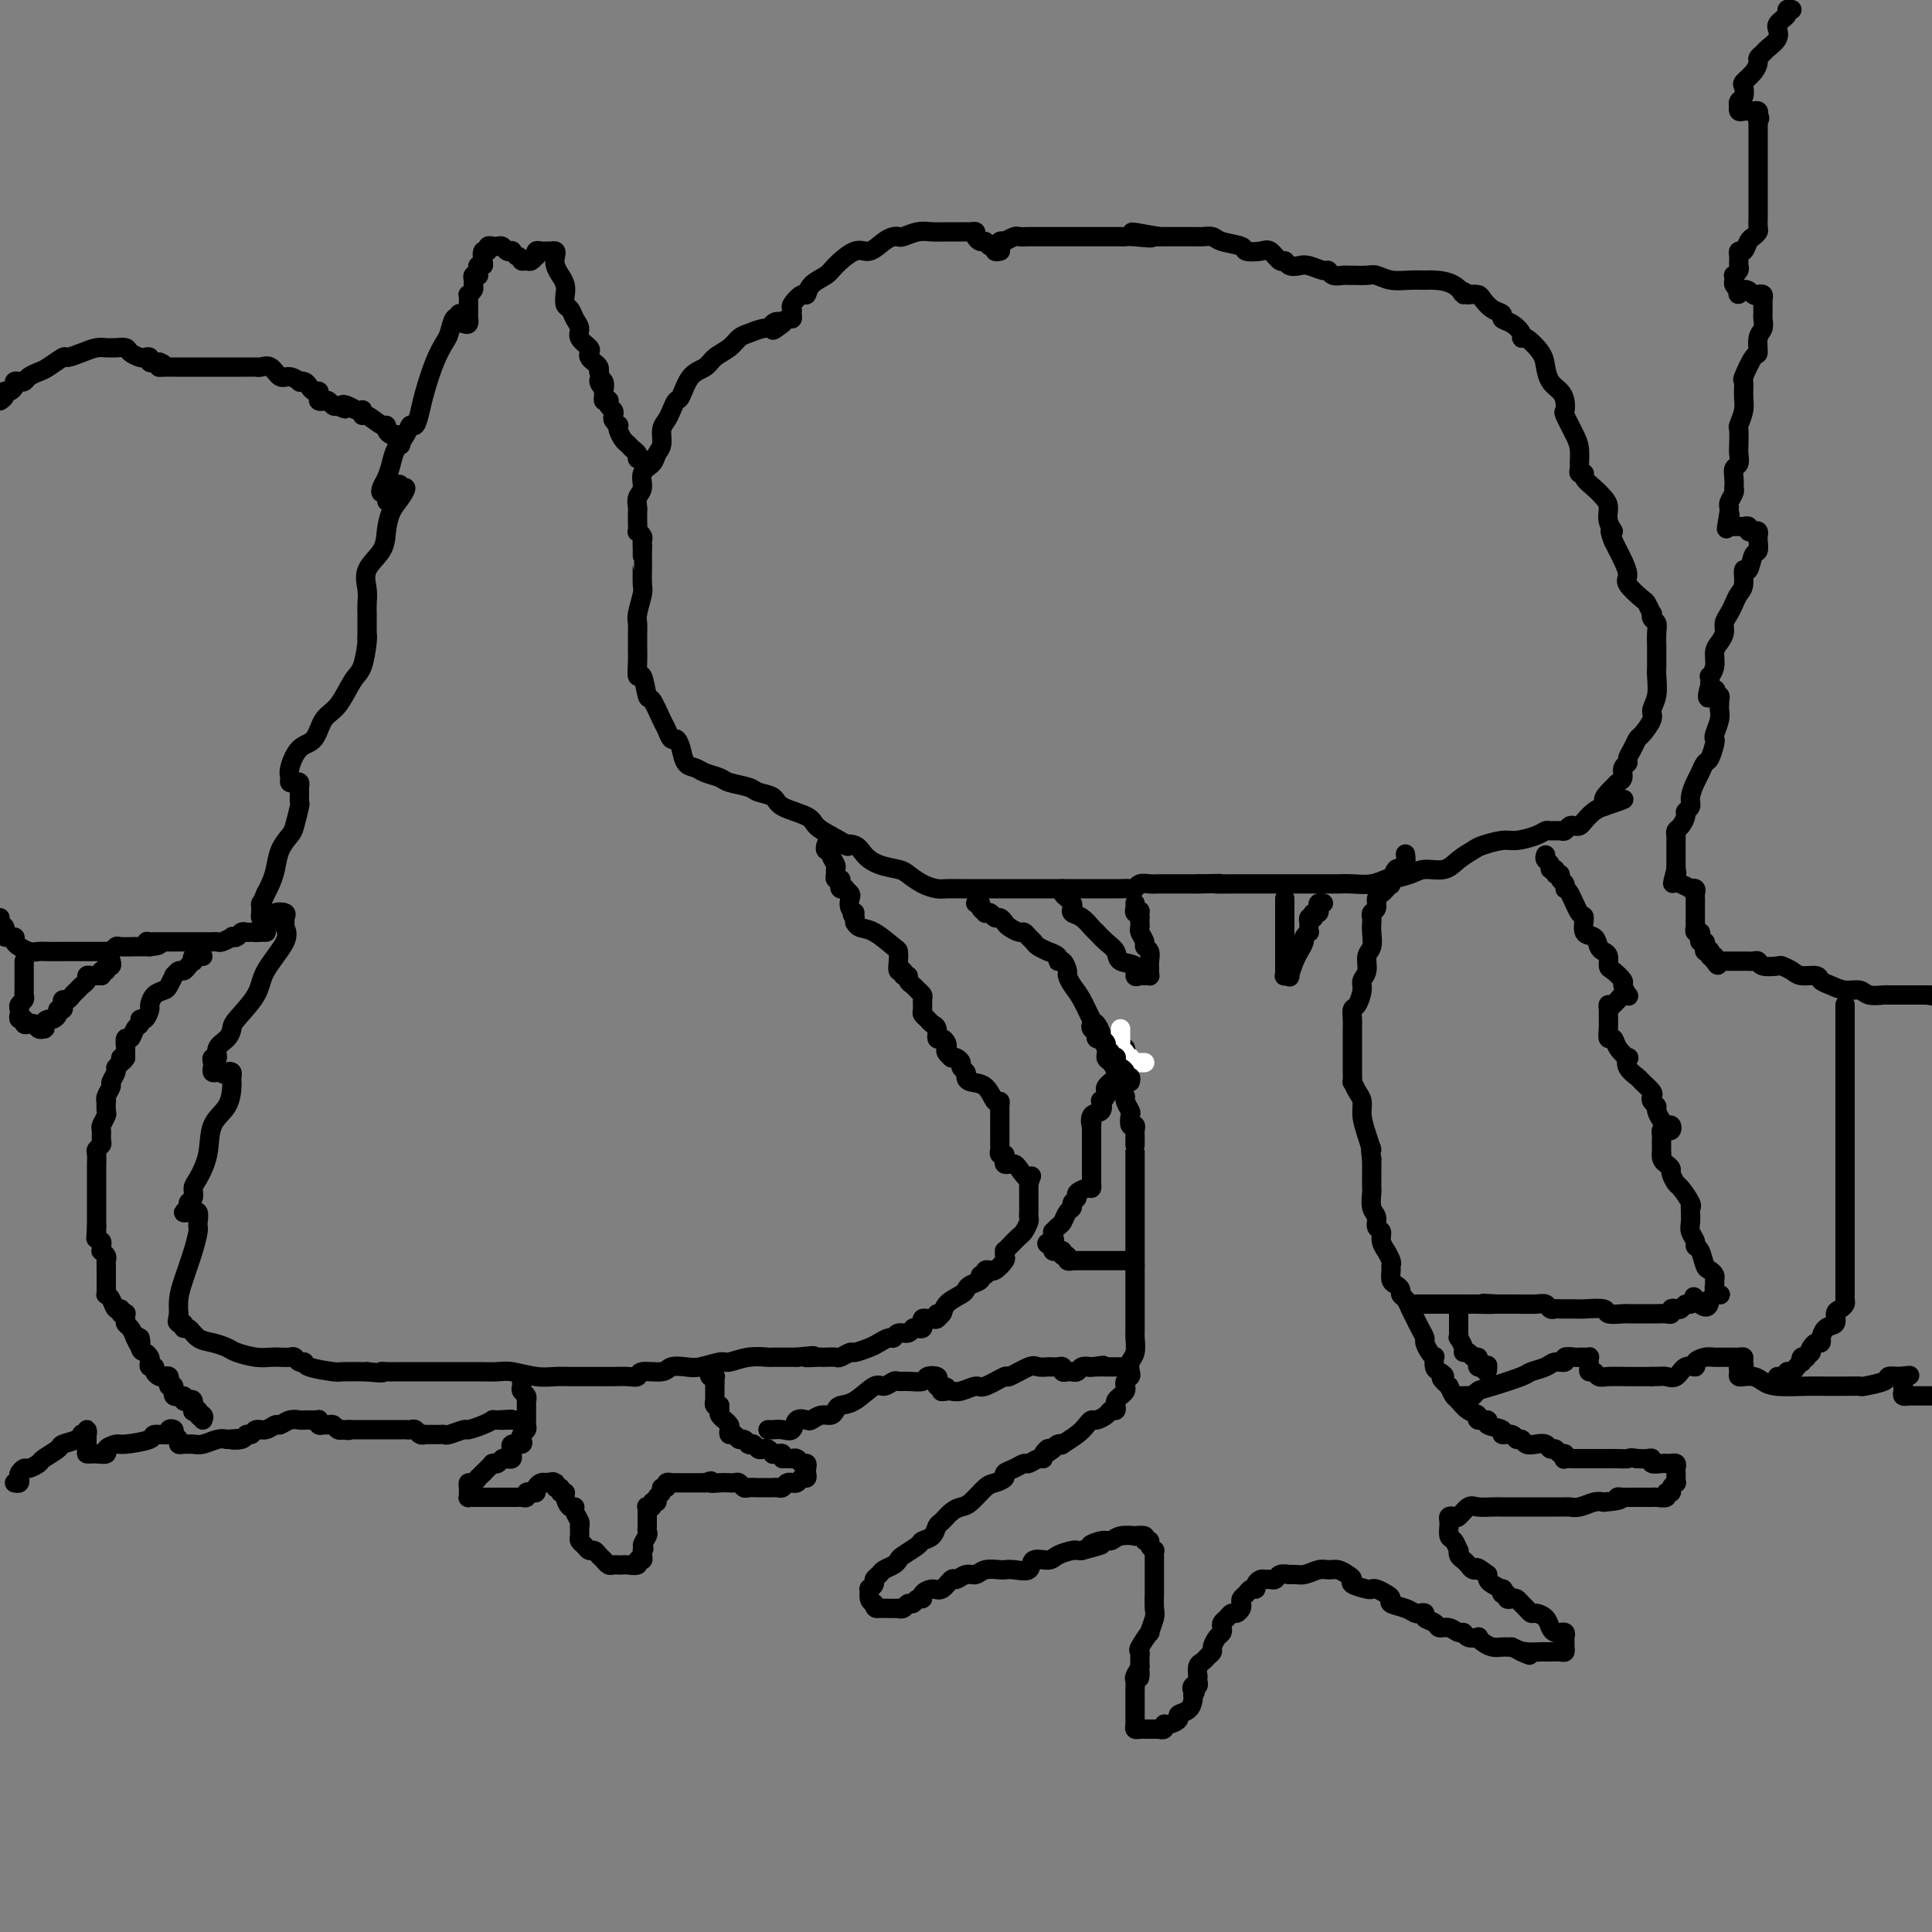 <svg viewBox='0 0 400 400' version='1.1' xmlns='http://www.w3.org/2000/svg' xmlns:xlink='http://www.w3.org/1999/xlink'><rect x="0" y="0" width="400" height="400" fill="#808080" stroke="none"/><g fill='none' stroke='rgb(0,0,0)' stroke-width='4' stroke-linecap='round' stroke-linejoin='round'><path d='M96,65c-0.416,-0.107 -0.833,-0.215 -1,0c-0.167,0.215 -0.086,0.752 0,1c0.086,0.248 0.175,0.206 0,0c-0.175,-0.206 -0.614,-0.575 -1,0c-0.386,0.575 -0.719,2.096 -1,3c-0.281,0.904 -0.509,1.193 -1,2c-0.491,0.807 -1.245,2.134 -2,4c-0.755,1.866 -1.511,4.270 -2,6c-0.489,1.730 -0.712,2.784 -1,4c-0.288,1.216 -0.640,2.594 -1,3c-0.360,0.406 -0.726,-0.158 -1,0c-0.274,0.158 -0.455,1.040 -1,2c-0.545,0.960 -1.453,1.999 -2,3c-0.547,1.001 -0.732,1.963 -1,3c-0.268,1.037 -0.619,2.148 -1,3c-0.381,0.852 -0.793,1.445 -1,2c-0.207,0.555 -0.210,1.073 0,1c0.210,-0.073 0.631,-0.735 1,-1c0.369,-0.265 0.684,-0.132 1,0'/><path d='M81,101c-2.136,5.563 0.024,1.471 1,0c0.976,-1.471 0.770,-0.319 1,0c0.230,0.319 0.898,-0.193 1,0c0.102,0.193 -0.362,1.093 -1,2c-0.638,0.907 -1.449,1.821 -2,3c-0.551,1.179 -0.841,2.623 -1,4c-0.159,1.377 -0.186,2.687 -1,4c-0.814,1.313 -2.414,2.628 -3,4c-0.586,1.372 -0.157,2.800 0,4c0.157,1.200 0.042,2.170 0,3c-0.042,0.830 -0.011,1.520 0,2c0.011,0.480 0.003,0.751 0,1c-0.003,0.249 -0.001,0.476 0,1c0.001,0.524 0.000,1.347 0,2c-0.000,0.653 -0.000,1.137 0,1c0.000,-0.137 0.000,-0.896 0,-1c-0.000,-0.104 -0.000,0.448 0,1'/><path d='M76,132c-0.010,2.179 -0.036,0.625 0,0c0.036,-0.625 0.133,-0.321 0,1c-0.133,1.321 -0.496,3.660 -1,5c-0.504,1.340 -1.150,1.680 -2,3c-0.850,1.320 -1.906,3.621 -3,5c-1.094,1.379 -2.226,1.836 -3,3c-0.774,1.164 -1.189,3.033 -2,4c-0.811,0.967 -2.018,1.030 -3,2c-0.982,0.970 -1.737,2.848 -2,4c-0.263,1.152 -0.032,1.580 0,2c0.032,0.420 -0.135,0.832 0,1c0.135,0.168 0.572,0.091 1,0c0.428,-0.091 0.848,-0.196 1,0c0.152,0.196 0.038,0.693 0,1c-0.038,0.307 0.002,0.424 0,1c-0.002,0.576 -0.046,1.612 0,2c0.046,0.388 0.181,0.127 0,1c-0.181,0.873 -0.678,2.881 -1,4c-0.322,1.119 -0.467,1.350 -1,2c-0.533,0.650 -1.452,1.721 -2,3c-0.548,1.279 -0.724,2.767 -1,4c-0.276,1.233 -0.650,2.209 -1,3c-0.350,0.791 -0.675,1.395 -1,2'/><path d='M55,185c-1.308,3.189 -1.080,2.161 -1,2c0.080,-0.161 0.010,0.545 0,1c-0.010,0.455 0.040,0.659 0,1c-0.040,0.341 -0.170,0.820 0,1c0.170,0.180 0.642,0.062 1,0c0.358,-0.062 0.604,-0.066 1,0c0.396,0.066 0.944,0.203 1,0c0.056,-0.203 -0.378,-0.746 0,-1c0.378,-0.254 1.569,-0.219 2,0c0.431,0.219 0.101,0.624 0,1c-0.101,0.376 0.025,0.724 0,1c-0.025,0.276 -0.203,0.480 0,1c0.203,0.520 0.787,1.357 0,3c-0.787,1.643 -2.945,4.093 -4,6c-1.055,1.907 -1.009,3.273 -2,5c-0.991,1.727 -3.021,3.815 -4,5c-0.979,1.185 -0.907,1.465 -1,2c-0.093,0.535 -0.351,1.323 -1,2c-0.649,0.677 -1.690,1.242 -2,2c-0.310,0.758 0.112,1.709 0,2c-0.112,0.291 -0.759,-0.080 -1,0c-0.241,0.080 -0.076,0.610 0,1c0.076,0.390 0.061,0.641 0,1c-0.061,0.359 -0.170,0.828 0,1c0.170,0.172 0.620,0.049 1,0c0.380,-0.049 0.690,-0.025 1,0'/><path d='M46,222c0.320,0.785 0.622,0.249 1,0c0.378,-0.249 0.834,-0.210 1,0c0.166,0.210 0.044,0.590 0,1c-0.044,0.410 -0.008,0.848 0,1c0.008,0.152 -0.010,0.016 0,0c0.010,-0.016 0.049,0.086 0,1c-0.049,0.914 -0.185,2.639 -1,4c-0.815,1.361 -2.308,2.357 -3,4c-0.692,1.643 -0.582,3.932 -1,6c-0.418,2.068 -1.365,3.916 -2,5c-0.635,1.084 -0.959,1.405 -1,2c-0.041,0.595 0.202,1.466 0,2c-0.202,0.534 -0.849,0.731 -1,1c-0.151,0.269 0.193,0.608 0,1c-0.193,0.392 -0.924,0.835 -1,1c-0.076,0.165 0.501,0.051 1,0c0.499,-0.051 0.918,-0.038 1,0c0.082,0.038 -0.174,0.102 0,0c0.174,-0.102 0.777,-0.371 1,0c0.223,0.371 0.067,1.383 0,2c-0.067,0.617 -0.046,0.839 0,1c0.046,0.161 0.117,0.261 0,1c-0.117,0.739 -0.424,2.118 -1,4c-0.576,1.882 -1.423,4.267 -2,6c-0.577,1.733 -0.886,2.813 -1,4c-0.114,1.187 -0.033,2.482 0,3c0.033,0.518 0.016,0.259 0,0'/><path d='M37,272c-0.602,2.945 -0.106,1.309 0,1c0.106,-0.309 -0.176,0.709 0,1c0.176,0.291 0.812,-0.143 1,0c0.188,0.143 -0.073,0.865 0,1c0.073,0.135 0.479,-0.315 1,0c0.521,0.315 1.157,1.395 2,2c0.843,0.605 1.892,0.737 3,1c1.108,0.263 2.274,0.659 3,1c0.726,0.341 1.010,0.628 2,1c0.990,0.372 2.685,0.831 4,1c1.315,0.169 2.250,0.049 3,0c0.750,-0.049 1.315,-0.028 2,0c0.685,0.028 1.489,0.063 2,0c0.511,-0.063 0.729,-0.223 1,0c0.271,0.223 0.594,0.830 1,1c0.406,0.170 0.893,-0.098 1,0c0.107,0.098 -0.168,0.562 1,1c1.168,0.438 3.777,0.849 5,1c1.223,0.151 1.060,0.041 2,0c0.940,-0.041 2.983,-0.012 4,0c1.017,0.012 1.009,0.006 1,0'/><path d='M76,284c4.202,0.464 3.206,0.124 3,0c-0.206,-0.124 0.379,-0.033 1,0c0.621,0.033 1.278,0.009 2,0c0.722,-0.009 1.509,-0.002 2,0c0.491,0.002 0.686,0.001 2,0c1.314,-0.001 3.749,0.000 5,0c1.251,-0.000 1.319,-0.001 2,0c0.681,0.001 1.974,0.004 3,0c1.026,-0.004 1.787,-0.015 3,0c1.213,0.015 2.880,0.057 4,0c1.120,-0.057 1.692,-0.211 3,0c1.308,0.211 3.350,0.789 5,1c1.650,0.211 2.906,0.057 4,0c1.094,-0.057 2.026,-0.015 3,0c0.974,0.015 1.992,0.005 3,0c1.008,-0.005 2.007,-0.005 3,0c0.993,0.005 1.978,0.017 3,0c1.022,-0.017 2.079,-0.061 3,0c0.921,0.061 1.706,0.226 2,0c0.294,-0.226 0.097,-0.844 1,-1c0.903,-0.156 2.907,0.150 4,0c1.093,-0.150 1.274,-0.757 2,-1c0.726,-0.243 1.995,-0.121 3,0c1.005,0.121 1.744,0.243 3,0c1.256,-0.243 3.029,-0.850 4,-1c0.971,-0.150 1.141,0.156 2,0c0.859,-0.156 2.407,-0.774 4,-1c1.593,-0.226 3.231,-0.061 4,0c0.769,0.061 0.669,0.016 1,0c0.331,-0.016 1.095,-0.005 2,0c0.905,0.005 1.953,0.002 3,0'/><path d='M165,281c5.760,-0.619 2.661,-0.166 2,0c-0.661,0.166 1.117,0.046 2,0c0.883,-0.046 0.871,-0.016 1,0c0.129,0.016 0.400,0.019 1,0c0.600,-0.019 1.530,-0.061 2,0c0.470,0.061 0.482,0.224 1,0c0.518,-0.224 1.543,-0.835 2,-1c0.457,-0.165 0.346,0.114 1,0c0.654,-0.114 2.072,-0.623 3,-1c0.928,-0.377 1.366,-0.622 2,-1c0.634,-0.378 1.465,-0.890 2,-1c0.535,-0.110 0.773,0.180 1,0c0.227,-0.180 0.443,-0.832 1,-1c0.557,-0.168 1.456,0.148 2,0c0.544,-0.148 0.733,-0.762 1,-1c0.267,-0.238 0.610,-0.102 1,0c0.390,0.102 0.825,0.171 1,0c0.175,-0.171 0.088,-0.581 0,-1c-0.088,-0.419 -0.177,-0.848 0,-1c0.177,-0.152 0.622,-0.027 1,0c0.378,0.027 0.690,-0.045 1,0c0.310,0.045 0.619,0.208 1,0c0.381,-0.208 0.833,-0.787 1,-1c0.167,-0.213 0.048,-0.061 0,0c-0.048,0.061 -0.024,0.030 0,0'/><path d='M207,52c0.120,-0.033 0.239,-0.065 0,0c-0.239,0.065 -0.837,0.228 -1,0c-0.163,-0.228 0.110,-0.849 0,-1c-0.110,-0.151 -0.603,0.166 -1,0c-0.397,-0.166 -0.698,-0.815 -1,-1c-0.302,-0.185 -0.607,0.094 -1,0c-0.393,-0.094 -0.876,-0.561 -1,-1c-0.124,-0.439 0.109,-0.850 0,-1c-0.109,-0.150 -0.560,-0.040 -1,0c-0.440,0.040 -0.869,0.011 -1,0c-0.131,-0.011 0.037,-0.004 0,0c-0.037,0.004 -0.279,0.005 -1,0c-0.721,-0.005 -1.919,-0.015 -3,0c-1.081,0.015 -2.043,0.056 -3,0c-0.957,-0.056 -1.908,-0.210 -3,0c-1.092,0.210 -2.326,0.782 -3,1c-0.674,0.218 -0.787,0.080 -1,0c-0.213,-0.080 -0.526,-0.103 -1,0c-0.474,0.103 -1.109,0.331 -2,1c-0.891,0.669 -2.039,1.778 -3,2c-0.961,0.222 -1.735,-0.444 -3,0c-1.265,0.444 -3.020,1.998 -4,3c-0.980,1.002 -1.184,1.452 -2,2c-0.816,0.548 -2.243,1.193 -3,2c-0.757,0.807 -0.844,1.774 -1,2c-0.156,0.226 -0.381,-0.289 -1,0c-0.619,0.289 -1.633,1.383 -2,2c-0.367,0.617 -0.087,0.756 0,1c0.087,0.244 -0.018,0.591 0,1c0.018,0.409 0.159,0.879 0,1c-0.159,0.121 -0.617,-0.108 -1,0c-0.383,0.108 -0.692,0.554 -1,1'/><path d='M162,67c-3.416,2.646 -1.456,0.761 -1,0c0.456,-0.761 -0.591,-0.397 -1,0c-0.409,0.397 -0.179,0.826 0,1c0.179,0.174 0.306,0.091 0,0c-0.306,-0.091 -1.045,-0.190 -2,0c-0.955,0.190 -2.128,0.670 -3,1c-0.872,0.330 -1.445,0.509 -2,1c-0.555,0.491 -1.094,1.295 -2,2c-0.906,0.705 -2.179,1.312 -3,2c-0.821,0.688 -1.190,1.458 -2,2c-0.810,0.542 -2.062,0.855 -3,2c-0.938,1.145 -1.562,3.121 -2,4c-0.438,0.879 -0.691,0.662 -1,1c-0.309,0.338 -0.675,1.231 -1,2c-0.325,0.769 -0.611,1.414 -1,2c-0.389,0.586 -0.883,1.115 -1,2c-0.117,0.885 0.141,2.128 0,3c-0.141,0.872 -0.683,1.374 -1,2c-0.317,0.626 -0.411,1.376 -1,2c-0.589,0.624 -1.675,1.123 -2,2c-0.325,0.877 0.109,2.133 0,3c-0.109,0.867 -0.761,1.344 -1,2c-0.239,0.656 -0.064,1.490 0,2c0.064,0.510 0.016,0.696 0,1c-0.016,0.304 -0.001,0.725 0,1c0.001,0.275 -0.014,0.402 0,1c0.014,0.598 0.056,1.666 0,2c-0.056,0.334 -0.211,-0.065 0,0c0.211,0.065 0.788,0.594 1,1c0.212,0.406 0.061,0.687 0,1c-0.061,0.313 -0.030,0.656 0,1'/><path d='M133,113c-0.001,2.713 -0.004,1.994 0,2c0.004,0.006 0.015,0.735 0,2c-0.015,1.265 -0.057,3.064 0,4c0.057,0.936 0.211,1.010 0,2c-0.211,0.990 -0.789,2.898 -1,4c-0.211,1.102 -0.056,1.400 0,2c0.056,0.600 0.014,1.504 0,2c-0.014,0.496 -0.001,0.584 0,1c0.001,0.416 -0.011,1.160 0,2c0.011,0.840 0.043,1.777 0,3c-0.043,1.223 -0.163,2.734 0,3c0.163,0.266 0.607,-0.712 1,0c0.393,0.712 0.735,3.113 1,4c0.265,0.887 0.452,0.261 1,1c0.548,0.739 1.456,2.844 2,4c0.544,1.156 0.722,1.364 1,2c0.278,0.636 0.655,1.700 1,2c0.345,0.300 0.657,-0.165 1,0c0.343,0.165 0.715,0.961 1,2c0.285,1.039 0.483,2.320 1,3c0.517,0.680 1.354,0.760 2,1c0.646,0.240 1.102,0.642 2,1c0.898,0.358 2.237,0.672 3,1c0.763,0.328 0.950,0.668 2,1c1.050,0.332 2.964,0.655 4,1c1.036,0.345 1.193,0.711 2,1c0.807,0.289 2.263,0.500 3,1c0.737,0.500 0.754,1.289 2,2c1.246,0.711 3.720,1.345 5,2c1.280,0.655 1.366,1.330 2,2c0.634,0.670 1.817,1.335 3,2'/><path d='M172,173c5.223,2.798 3.280,2.294 3,2c-0.280,-0.294 1.103,-0.378 2,0c0.897,0.378 1.307,1.218 2,2c0.693,0.782 1.670,1.506 3,2c1.330,0.494 3.012,0.759 4,1c0.988,0.241 1.281,0.457 2,1c0.719,0.543 1.864,1.414 3,2c1.136,0.586 2.262,0.889 3,1c0.738,0.111 1.087,0.030 2,0c0.913,-0.030 2.390,-0.008 3,0c0.610,0.008 0.351,0.002 1,0c0.649,-0.002 2.204,-0.001 3,0c0.796,0.001 0.831,0.000 2,0c1.169,-0.000 3.472,-0.000 5,0c1.528,0.000 2.280,0.000 3,0c0.720,-0.000 1.409,-0.000 2,0c0.591,0.000 1.083,0.000 2,0c0.917,-0.000 2.260,-0.000 3,0c0.740,0.000 0.876,0.000 2,0c1.124,-0.000 3.236,-0.000 4,0c0.764,0.000 0.180,0.001 1,0c0.820,-0.001 3.045,-0.004 4,0c0.955,0.004 0.640,0.015 1,0c0.360,-0.015 1.394,-0.057 2,0c0.606,0.057 0.785,0.211 1,0c0.215,-0.211 0.465,-0.789 1,-1c0.535,-0.211 1.353,-0.057 2,0c0.647,0.057 1.122,0.015 2,0c0.878,-0.015 2.160,-0.004 3,0c0.840,0.004 1.240,0.001 2,0c0.760,-0.001 1.880,-0.001 3,0'/><path d='M248,183c9.111,-0.155 4.890,-0.041 4,0c-0.890,0.041 1.553,0.011 3,0c1.447,-0.011 1.899,-0.003 3,0c1.101,0.003 2.850,0.001 4,0c1.150,-0.001 1.700,-0.001 3,0c1.300,0.001 3.352,0.001 5,0c1.648,-0.001 2.894,-0.004 4,0c1.106,0.004 2.072,0.016 3,0c0.928,-0.016 1.817,-0.059 3,0c1.183,0.059 2.661,0.222 4,0c1.339,-0.222 2.540,-0.828 3,-1c0.460,-0.172 0.181,0.092 1,0c0.819,-0.092 2.737,-0.539 4,-1c1.263,-0.461 1.869,-0.935 3,-1c1.131,-0.065 2.785,0.280 4,0c1.215,-0.280 1.990,-1.185 3,-2c1.010,-0.815 2.256,-1.542 3,-2c0.744,-0.458 0.987,-0.648 2,-1c1.013,-0.352 2.795,-0.865 4,-1c1.205,-0.135 1.832,0.107 3,0c1.168,-0.107 2.876,-0.564 4,-1c1.124,-0.436 1.663,-0.853 2,-1c0.337,-0.147 0.471,-0.026 1,0c0.529,0.026 1.451,-0.045 2,0c0.549,0.045 0.724,0.206 1,0c0.276,-0.206 0.654,-0.780 1,-1c0.346,-0.220 0.659,-0.087 1,0c0.341,0.087 0.710,0.126 1,0c0.290,-0.126 0.501,-0.419 1,-1c0.499,-0.581 1.285,-1.452 2,-2c0.715,-0.548 1.357,-0.774 2,-1'/><path d='M332,167c7.665,-2.593 2.828,-1.075 1,-1c-1.828,0.075 -0.649,-1.293 0,-2c0.649,-0.707 0.766,-0.753 1,-1c0.234,-0.247 0.584,-0.695 1,-1c0.416,-0.305 0.899,-0.465 1,-1c0.101,-0.535 -0.180,-1.443 0,-2c0.180,-0.557 0.820,-0.763 1,-1c0.180,-0.237 -0.102,-0.504 0,-1c0.102,-0.496 0.587,-1.220 1,-2c0.413,-0.780 0.756,-1.614 1,-2c0.244,-0.386 0.391,-0.323 1,-1c0.609,-0.677 1.680,-2.092 2,-3c0.320,-0.908 -0.110,-1.307 0,-2c0.110,-0.693 0.762,-1.679 1,-3c0.238,-1.321 0.064,-2.976 0,-4c-0.064,-1.024 -0.016,-1.416 0,-2c0.016,-0.584 0.001,-1.360 0,-2c-0.001,-0.640 0.014,-1.142 0,-2c-0.014,-0.858 -0.055,-2.070 0,-3c0.055,-0.930 0.207,-1.577 0,-2c-0.207,-0.423 -0.774,-0.622 -1,-1c-0.226,-0.378 -0.111,-0.934 0,-1c0.111,-0.066 0.216,0.359 0,0c-0.216,-0.359 -0.754,-1.503 -1,-2c-0.246,-0.497 -0.198,-0.345 -1,-1c-0.802,-0.655 -2.452,-2.115 -3,-3c-0.548,-0.885 0.008,-1.196 0,-2c-0.008,-0.804 -0.579,-2.101 -1,-3c-0.421,-0.899 -0.692,-1.400 -1,-2c-0.308,-0.600 -0.654,-1.300 -1,-2'/><path d='M334,112c-1.329,-3.313 -0.151,-2.095 0,-2c0.151,0.095 -0.724,-0.934 -1,-2c-0.276,-1.066 0.046,-2.171 0,-3c-0.046,-0.829 -0.461,-1.384 -1,-2c-0.539,-0.616 -1.202,-1.293 -2,-2c-0.798,-0.707 -1.731,-1.445 -2,-2c-0.269,-0.555 0.124,-0.929 0,-1c-0.124,-0.071 -0.767,0.159 -1,0c-0.233,-0.159 -0.056,-0.709 0,-1c0.056,-0.291 -0.010,-0.325 0,-1c0.010,-0.675 0.094,-1.991 0,-3c-0.094,-1.009 -0.367,-1.713 -1,-3c-0.633,-1.287 -1.626,-3.159 -2,-4c-0.374,-0.841 -0.128,-0.651 0,-1c0.128,-0.349 0.138,-1.236 0,-2c-0.138,-0.764 -0.426,-1.403 -1,-2c-0.574,-0.597 -1.436,-1.150 -2,-2c-0.564,-0.850 -0.829,-1.995 -1,-3c-0.171,-1.005 -0.247,-1.870 -1,-3c-0.753,-1.130 -2.181,-2.526 -3,-3c-0.819,-0.474 -1.027,-0.025 -1,0c0.027,0.025 0.289,-0.374 0,-1c-0.289,-0.626 -1.128,-1.481 -2,-2c-0.872,-0.519 -1.777,-0.703 -2,-1c-0.223,-0.297 0.236,-0.707 0,-1c-0.236,-0.293 -1.166,-0.470 -2,-1c-0.834,-0.530 -1.571,-1.412 -2,-2c-0.429,-0.588 -0.551,-0.882 -1,-1c-0.449,-0.118 -1.224,-0.059 -2,0'/><path d='M304,61c-2.484,-1.751 -1.196,-0.130 -1,0c0.196,0.130 -0.702,-1.232 -2,-2c-1.298,-0.768 -2.995,-0.942 -4,-1c-1.005,-0.058 -1.318,-0.002 -2,0c-0.682,0.002 -1.734,-0.052 -3,0c-1.266,0.052 -2.745,0.210 -4,0c-1.255,-0.210 -2.286,-0.789 -3,-1c-0.714,-0.211 -1.112,-0.056 -2,0c-0.888,0.056 -2.266,0.011 -3,0c-0.734,-0.011 -0.825,0.012 -1,0c-0.175,-0.012 -0.435,-0.060 -1,0c-0.565,0.060 -1.435,0.226 -2,0c-0.565,-0.226 -0.823,-0.844 -1,-1c-0.177,-0.156 -0.271,0.150 -1,0c-0.729,-0.150 -2.092,-0.756 -3,-1c-0.908,-0.244 -1.360,-0.125 -2,0c-0.640,0.125 -1.468,0.258 -2,0c-0.532,-0.258 -0.767,-0.905 -1,-1c-0.233,-0.095 -0.465,0.364 -1,0c-0.535,-0.364 -1.372,-1.550 -2,-2c-0.628,-0.450 -1.046,-0.163 -2,0c-0.954,0.163 -2.444,0.201 -3,0c-0.556,-0.201 -0.176,-0.642 -1,-1c-0.824,-0.358 -2.851,-0.632 -4,-1c-1.149,-0.368 -1.421,-0.831 -2,-1c-0.579,-0.169 -1.466,-0.045 -2,0c-0.534,0.045 -0.715,0.012 -1,0c-0.285,-0.012 -0.674,-0.003 -1,0c-0.326,0.003 -0.588,0.001 -1,0c-0.412,-0.001 -0.975,-0.000 -2,0c-1.025,0.000 -2.513,0.000 -4,0'/><path d='M240,49c-10.201,-1.856 -3.702,-0.497 -2,0c1.702,0.497 -1.393,0.133 -3,0c-1.607,-0.133 -1.728,-0.036 -2,0c-0.272,0.036 -0.697,0.010 -1,0c-0.303,-0.010 -0.486,-0.003 -1,0c-0.514,0.003 -1.359,0.001 -2,0c-0.641,-0.001 -1.077,-0.000 -2,0c-0.923,0.000 -2.332,0.000 -3,0c-0.668,-0.000 -0.594,-0.000 -1,0c-0.406,0.000 -1.292,0.000 -2,0c-0.708,-0.000 -1.239,-0.000 -2,0c-0.761,0.000 -1.752,0.000 -2,0c-0.248,-0.000 0.247,-0.001 0,0c-0.247,0.001 -1.237,0.004 -2,0c-0.763,-0.004 -1.300,-0.015 -2,0c-0.700,0.015 -1.564,0.056 -2,0c-0.436,-0.056 -0.442,-0.207 -1,0c-0.558,0.207 -1.666,0.774 -2,1c-0.334,0.226 0.106,0.112 0,0c-0.106,-0.112 -0.759,-0.223 -1,0c-0.241,0.223 -0.069,0.778 0,1c0.069,0.222 0.034,0.111 0,0'/><path d='M202,187c0.455,-0.084 0.909,-0.167 1,0c0.091,0.167 -0.183,0.585 0,1c0.183,0.415 0.822,0.828 1,1c0.178,0.172 -0.107,0.102 0,0c0.107,-0.102 0.605,-0.235 1,0c0.395,0.235 0.687,0.837 1,1c0.313,0.163 0.647,-0.115 1,0c0.353,0.115 0.724,0.622 1,1c0.276,0.378 0.455,0.626 1,1c0.545,0.374 1.454,0.873 2,1c0.546,0.127 0.729,-0.120 1,0c0.271,0.120 0.631,0.606 1,1c0.369,0.394 0.748,0.697 1,1c0.252,0.303 0.378,0.607 1,1c0.622,0.393 1.738,0.874 2,1c0.262,0.126 -0.332,-0.103 0,0c0.332,0.103 1.591,0.538 2,1c0.409,0.462 -0.032,0.953 0,1c0.032,0.047 0.536,-0.348 1,0c0.464,0.348 0.888,1.439 1,2c0.112,0.561 -0.086,0.594 0,1c0.086,0.406 0.458,1.187 1,2c0.542,0.813 1.256,1.657 2,3c0.744,1.343 1.519,3.185 2,4c0.481,0.815 0.668,0.604 1,1c0.332,0.396 0.809,1.399 1,2c0.191,0.601 0.095,0.801 0,1'/><path d='M228,215c1.019,2.074 0.067,0.261 0,0c-0.067,-0.261 0.752,1.032 1,2c0.248,0.968 -0.074,1.611 0,2c0.074,0.389 0.546,0.524 1,1c0.454,0.476 0.891,1.292 1,2c0.109,0.708 -0.111,1.307 0,2c0.111,0.693 0.552,1.480 1,2c0.448,0.520 0.904,0.774 1,1c0.096,0.226 -0.167,0.424 0,1c0.167,0.576 0.763,1.530 1,2c0.237,0.470 0.116,0.455 0,1c-0.116,0.545 -0.227,1.651 0,2c0.227,0.349 0.793,-0.060 1,0c0.207,0.060 0.055,0.590 0,1c-0.055,0.410 -0.015,0.699 0,1c0.015,0.301 0.004,0.614 0,1c-0.004,0.386 -0.001,0.846 0,1c0.001,0.154 0.000,0.001 0,0c-0.000,-0.001 -0.000,0.148 0,1c0.000,0.852 0.000,2.407 0,3c-0.000,0.593 -0.000,0.224 0,1c0.000,0.776 0.000,2.697 0,4c-0.000,1.303 -0.000,1.987 0,3c0.000,1.013 0.000,2.356 0,3c-0.000,0.644 -0.000,0.589 0,1c0.000,0.411 0.000,1.289 0,2c-0.000,0.711 -0.000,1.254 0,2c0.000,0.746 0.000,1.695 0,2c-0.000,0.305 -0.000,-0.033 0,0c0.000,0.033 0.000,0.438 0,1c-0.000,0.562 -0.000,1.281 0,2'/><path d='M235,262c0.000,4.212 0.000,1.743 0,1c-0.000,-0.743 -0.000,0.239 0,1c0.000,0.761 0.000,1.303 0,2c-0.000,0.697 -0.000,1.551 0,2c0.000,0.449 0.000,0.492 0,1c-0.000,0.508 -0.000,1.482 0,2c0.000,0.518 0.001,0.579 0,1c-0.001,0.421 -0.004,1.201 0,2c0.004,0.799 0.015,1.618 0,2c-0.015,0.382 -0.056,0.326 0,1c0.056,0.674 0.207,2.079 0,3c-0.207,0.921 -0.774,1.360 -1,2c-0.226,0.640 -0.112,1.481 0,2c0.112,0.519 0.224,0.716 0,1c-0.224,0.284 -0.782,0.653 -1,1c-0.218,0.347 -0.097,0.670 0,1c0.097,0.330 0.171,0.667 0,1c-0.171,0.333 -0.585,0.663 -1,1c-0.415,0.337 -0.831,0.681 -1,1c-0.169,0.319 -0.090,0.611 0,1c0.090,0.389 0.193,0.874 0,1c-0.193,0.126 -0.681,-0.108 -1,0c-0.319,0.108 -0.468,0.556 -1,1c-0.532,0.444 -1.446,0.883 -2,1c-0.554,0.117 -0.746,-0.088 -1,0c-0.254,0.088 -0.568,0.468 -1,1c-0.432,0.532 -0.980,1.217 -2,2c-1.020,0.783 -2.510,1.663 -3,2c-0.490,0.337 0.022,0.129 0,0c-0.022,-0.129 -0.578,-0.180 -1,0c-0.422,0.180 -0.711,0.590 -1,1'/><path d='M218,300c-2.484,1.968 -1.194,0.388 -1,0c0.194,-0.388 -0.707,0.417 -1,1c-0.293,0.583 0.021,0.944 0,1c-0.021,0.056 -0.378,-0.192 -1,0c-0.622,0.192 -1.510,0.825 -2,1c-0.490,0.175 -0.582,-0.107 -1,0c-0.418,0.107 -1.160,0.604 -2,1c-0.840,0.396 -1.776,0.691 -2,1c-0.224,0.309 0.263,0.632 0,1c-0.263,0.368 -1.278,0.780 -2,1c-0.722,0.220 -1.153,0.248 -2,1c-0.847,0.752 -2.111,2.228 -3,3c-0.889,0.772 -1.403,0.841 -2,1c-0.597,0.159 -1.278,0.410 -2,1c-0.722,0.590 -1.487,1.519 -2,2c-0.513,0.481 -0.775,0.514 -1,1c-0.225,0.486 -0.414,1.426 -1,2c-0.586,0.574 -1.571,0.784 -2,1c-0.429,0.216 -0.304,0.439 -1,1c-0.696,0.561 -2.214,1.460 -3,2c-0.786,0.540 -0.842,0.722 -1,1c-0.158,0.278 -0.420,0.651 -1,1c-0.580,0.349 -1.480,0.672 -2,1c-0.520,0.328 -0.661,0.660 -1,1c-0.339,0.340 -0.876,0.686 -1,1c-0.124,0.314 0.166,0.595 0,1c-0.166,0.405 -0.787,0.933 -1,1c-0.213,0.067 -0.019,-0.328 0,0c0.019,0.328 -0.137,1.379 0,2c0.137,0.621 0.569,0.810 1,1'/><path d='M181,332c-0.016,1.155 0.444,1.043 1,1c0.556,-0.043 1.210,-0.015 2,0c0.790,0.015 1.717,0.019 2,0c0.283,-0.019 -0.079,-0.062 0,0c0.079,0.062 0.600,0.227 1,0c0.400,-0.227 0.680,-0.848 1,-1c0.320,-0.152 0.680,0.165 1,0c0.320,-0.165 0.599,-0.813 1,-1c0.401,-0.187 0.923,0.086 1,0c0.077,-0.086 -0.293,-0.530 0,-1c0.293,-0.470 1.247,-0.967 2,-1c0.753,-0.033 1.304,0.399 2,0c0.696,-0.399 1.536,-1.627 2,-2c0.464,-0.373 0.551,0.110 1,0c0.449,-0.110 1.259,-0.814 2,-1c0.741,-0.186 1.413,0.147 2,0c0.587,-0.147 1.090,-0.772 2,-1c0.910,-0.228 2.227,-0.059 3,0c0.773,0.059 1.003,0.008 1,0c-0.003,-0.008 -0.240,0.027 0,0c0.240,-0.027 0.955,-0.115 2,0c1.045,0.115 2.420,0.433 3,0c0.580,-0.433 0.365,-1.619 1,-2c0.635,-0.381 2.120,0.041 3,0c0.880,-0.041 1.153,-0.547 2,-1c0.847,-0.453 2.266,-0.853 3,-1c0.734,-0.147 0.781,-0.042 1,0c0.219,0.042 0.609,0.021 1,0'/><path d='M224,321c7.011,-1.863 3.039,-1.021 2,-1c-1.039,0.021 0.854,-0.779 2,-1c1.146,-0.221 1.544,0.136 2,0c0.456,-0.136 0.968,-0.764 2,-1c1.032,-0.236 2.582,-0.078 3,0c0.418,0.078 -0.295,0.076 0,0c0.295,-0.076 1.600,-0.227 2,0c0.400,0.227 -0.103,0.830 0,1c0.103,0.170 0.812,-0.095 1,0c0.188,0.095 -0.146,0.550 0,1c0.146,0.450 0.771,0.894 1,1c0.229,0.106 0.061,-0.125 0,0c-0.061,0.125 -0.016,0.607 0,1c0.016,0.393 0.004,0.696 0,1c-0.004,0.304 -0.001,0.610 0,1c0.001,0.390 0.000,0.864 0,1c-0.000,0.136 0.000,-0.068 0,0c-0.000,0.068 -0.000,0.407 0,1c0.000,0.593 0.001,1.442 0,2c-0.001,0.558 -0.005,0.827 0,1c0.005,0.173 0.017,0.250 0,1c-0.017,0.750 -0.065,2.173 0,3c0.065,0.827 0.242,1.058 0,2c-0.242,0.942 -0.902,2.596 -1,3c-0.098,0.404 0.366,-0.443 0,0c-0.366,0.443 -1.562,2.174 -2,3c-0.438,0.826 -0.117,0.746 0,1c0.117,0.254 0.031,0.841 0,1c-0.031,0.159 -0.008,-0.111 0,0c0.008,0.111 0.002,0.603 0,1c-0.002,0.397 -0.001,0.698 0,1'/><path d='M236,345c-0.249,4.197 0.130,1.689 0,1c-0.130,-0.689 -0.767,0.440 -1,1c-0.233,0.560 -0.062,0.549 0,1c0.062,0.451 0.017,1.364 0,2c-0.017,0.636 -0.004,0.996 0,1c0.004,0.004 0.001,-0.349 0,0c-0.001,0.349 -0.000,1.399 0,2c0.000,0.601 0.000,0.752 0,1c-0.000,0.248 -0.001,0.592 0,1c0.001,0.408 0.003,0.880 0,1c-0.003,0.120 -0.012,-0.111 0,0c0.012,0.111 0.045,0.566 0,1c-0.045,0.434 -0.167,0.848 0,1c0.167,0.152 0.623,0.041 1,0c0.377,-0.041 0.674,-0.011 1,0c0.326,0.011 0.680,0.004 1,0c0.320,-0.004 0.607,-0.005 1,0c0.393,0.005 0.891,0.016 1,0c0.109,-0.016 -0.173,-0.060 0,0c0.173,0.060 0.801,0.223 1,0c0.199,-0.223 -0.031,-0.832 0,-1c0.031,-0.168 0.324,0.106 1,0c0.676,-0.106 1.736,-0.592 2,-1c0.264,-0.408 -0.269,-0.736 0,-1c0.269,-0.264 1.340,-0.462 2,-1c0.660,-0.538 0.908,-1.414 1,-2c0.092,-0.586 0.026,-0.882 0,-1c-0.026,-0.118 -0.013,-0.059 0,0'/><path d='M247,351c0.944,-1.246 0.306,-0.860 0,-1c-0.306,-0.140 -0.278,-0.806 0,-1c0.278,-0.194 0.806,0.085 1,0c0.194,-0.085 0.055,-0.533 0,-1c-0.055,-0.467 -0.026,-0.951 0,-1c0.026,-0.049 0.049,0.337 0,0c-0.049,-0.337 -0.172,-1.399 0,-2c0.172,-0.601 0.637,-0.742 1,-1c0.363,-0.258 0.623,-0.632 1,-1c0.377,-0.368 0.872,-0.728 1,-1c0.128,-0.272 -0.110,-0.454 0,-1c0.110,-0.546 0.568,-1.455 1,-2c0.432,-0.545 0.837,-0.724 1,-1c0.163,-0.276 0.085,-0.647 0,-1c-0.085,-0.353 -0.177,-0.686 0,-1c0.177,-0.314 0.622,-0.609 1,-1c0.378,-0.391 0.689,-0.878 1,-1c0.311,-0.122 0.622,0.122 1,0c0.378,-0.122 0.822,-0.611 1,-1c0.178,-0.389 0.090,-0.678 0,-1c-0.090,-0.322 -0.183,-0.678 0,-1c0.183,-0.322 0.640,-0.612 1,-1c0.360,-0.388 0.621,-0.874 1,-1c0.379,-0.126 0.875,0.110 1,0c0.125,-0.110 -0.121,-0.564 0,-1c0.121,-0.436 0.609,-0.852 1,-1c0.391,-0.148 0.685,-0.026 1,0c0.315,0.026 0.651,-0.045 1,0c0.349,0.045 0.709,0.204 1,0c0.291,-0.204 0.512,-0.773 1,-1c0.488,-0.227 1.244,-0.114 2,0'/><path d='M267,326c1.451,-0.093 2.080,0.174 3,0c0.920,-0.174 2.132,-0.790 3,-1c0.868,-0.210 1.393,-0.015 2,0c0.607,0.015 1.298,-0.150 2,0c0.702,0.150 1.417,0.615 2,1c0.583,0.385 1.034,0.691 1,1c-0.034,0.309 -0.553,0.622 0,1c0.553,0.378 2.177,0.822 3,1c0.823,0.178 0.845,0.089 1,0c0.155,-0.089 0.443,-0.179 1,0c0.557,0.179 1.382,0.626 2,1c0.618,0.374 1.030,0.675 1,1c-0.030,0.325 -0.501,0.675 0,1c0.501,0.325 1.975,0.626 3,1c1.025,0.374 1.602,0.821 2,1c0.398,0.179 0.617,0.091 1,0c0.383,-0.091 0.932,-0.183 1,0c0.068,0.183 -0.343,0.642 0,1c0.343,0.358 1.440,0.617 2,1c0.560,0.383 0.583,0.891 1,1c0.417,0.109 1.230,-0.181 2,0c0.770,0.181 1.498,0.832 2,1c0.502,0.168 0.778,-0.148 1,0c0.222,0.148 0.391,0.762 1,1c0.609,0.238 1.658,0.102 2,0c0.342,-0.102 -0.025,-0.171 0,0c0.025,0.171 0.440,0.582 1,1c0.560,0.418 1.263,0.844 2,1c0.737,0.156 1.506,0.042 2,0c0.494,-0.042 0.713,-0.012 1,0c0.287,0.012 0.644,0.006 1,0'/><path d='M313,341c6.007,2.702 3.023,1.456 2,1c-1.023,-0.456 -0.086,-0.122 1,0c1.086,0.122 2.319,0.034 3,0c0.681,-0.034 0.809,-0.012 1,0c0.191,0.012 0.443,0.014 1,0c0.557,-0.014 1.417,-0.045 2,0c0.583,0.045 0.889,0.166 1,0c0.111,-0.166 0.026,-0.619 0,-1c-0.026,-0.381 0.008,-0.691 0,-1c-0.008,-0.309 -0.058,-0.618 0,-1c0.058,-0.382 0.222,-0.836 0,-1c-0.222,-0.164 -0.832,-0.036 -1,0c-0.168,0.036 0.106,-0.019 0,0c-0.106,0.019 -0.592,0.111 -1,0c-0.408,-0.111 -0.739,-0.425 -1,-1c-0.261,-0.575 -0.451,-1.411 -1,-2c-0.549,-0.589 -1.457,-0.932 -2,-1c-0.543,-0.068 -0.723,0.139 -1,0c-0.277,-0.139 -0.653,-0.625 -1,-1c-0.347,-0.375 -0.666,-0.641 -1,-1c-0.334,-0.359 -0.681,-0.813 -1,-1c-0.319,-0.187 -0.608,-0.107 -1,0c-0.392,0.107 -0.888,0.240 -1,0c-0.112,-0.240 0.160,-0.852 0,-1c-0.160,-0.148 -0.750,0.168 -1,0c-0.250,-0.168 -0.158,-0.818 0,-1c0.158,-0.182 0.383,0.106 0,0c-0.383,-0.106 -1.372,-0.605 -2,-1c-0.628,-0.395 -0.894,-0.684 -1,-1c-0.106,-0.316 -0.053,-0.658 0,-1'/><path d='M308,326c-2.941,-2.234 -2.293,-1.320 -2,-1c0.293,0.320 0.233,0.045 0,0c-0.233,-0.045 -0.637,0.141 -1,0c-0.363,-0.141 -0.685,-0.610 -1,-1c-0.315,-0.390 -0.623,-0.700 -1,-1c-0.377,-0.300 -0.823,-0.590 -1,-1c-0.177,-0.410 -0.086,-0.941 0,-1c0.086,-0.059 0.167,0.353 0,0c-0.167,-0.353 -0.580,-1.470 -1,-2c-0.420,-0.530 -0.845,-0.471 -1,-1c-0.155,-0.529 -0.038,-1.645 0,-2c0.038,-0.355 -0.002,0.050 0,0c0.002,-0.050 0.045,-0.557 0,-1c-0.045,-0.443 -0.179,-0.823 0,-1c0.179,-0.177 0.671,-0.153 1,0c0.329,0.153 0.496,0.433 1,0c0.504,-0.433 1.346,-1.580 2,-2c0.654,-0.420 1.118,-0.112 2,0c0.882,0.112 2.180,0.030 3,0c0.820,-0.030 1.163,-0.008 2,0c0.837,0.008 2.168,0.002 3,0c0.832,-0.002 1.164,-0.001 2,0c0.836,0.001 2.176,0.001 3,0c0.824,-0.001 1.130,-0.004 2,0c0.870,0.004 2.302,0.015 3,0c0.698,-0.015 0.661,-0.056 1,0c0.339,0.056 1.053,0.207 2,0c0.947,-0.207 2.128,-0.774 3,-1c0.872,-0.226 1.436,-0.113 2,0'/><path d='M332,311c4.969,-0.381 3.391,-0.834 3,-1c-0.391,-0.166 0.405,-0.044 1,0c0.595,0.044 0.990,0.012 1,0c0.010,-0.012 -0.366,-0.003 0,0c0.366,0.003 1.473,0.001 2,0c0.527,-0.001 0.475,0.001 1,0c0.525,-0.001 1.628,-0.004 2,0c0.372,0.004 0.013,0.016 0,0c-0.013,-0.016 0.321,-0.060 1,0c0.679,0.060 1.702,0.222 2,0c0.298,-0.222 -0.130,-0.829 0,-1c0.130,-0.171 0.820,0.095 1,0c0.180,-0.095 -0.148,-0.550 0,-1c0.148,-0.450 0.771,-0.894 1,-1c0.229,-0.106 0.062,0.125 0,0c-0.062,-0.125 -0.021,-0.608 0,-1c0.021,-0.392 0.021,-0.694 0,-1c-0.021,-0.306 -0.061,-0.618 0,-1c0.061,-0.382 0.225,-0.835 0,-1c-0.225,-0.165 -0.839,-0.043 -1,0c-0.161,0.043 0.129,0.008 0,0c-0.129,-0.008 -0.678,0.012 -1,0c-0.322,-0.012 -0.418,-0.056 -1,0c-0.582,0.056 -1.651,0.211 -2,0c-0.349,-0.211 0.021,-0.788 0,-1c-0.021,-0.212 -0.435,-0.061 -1,0c-0.565,0.061 -1.283,0.030 -2,0'/><path d='M339,302c-1.598,-0.309 -1.593,-0.083 -2,0c-0.407,0.083 -1.226,0.022 -2,0c-0.774,-0.022 -1.503,-0.006 -2,0c-0.497,0.006 -0.764,0.002 -1,0c-0.236,-0.002 -0.443,-0.000 -1,0c-0.557,0.000 -1.463,-0.000 -2,0c-0.537,0.000 -0.704,0.001 -1,0c-0.296,-0.001 -0.719,-0.004 -1,0c-0.281,0.004 -0.418,0.016 -1,0c-0.582,-0.016 -1.609,-0.061 -2,0c-0.391,0.061 -0.146,0.228 0,0c0.146,-0.228 0.195,-0.849 0,-1c-0.195,-0.151 -0.632,0.170 -1,0c-0.368,-0.170 -0.666,-0.829 -1,-1c-0.334,-0.171 -0.705,0.146 -1,0c-0.295,-0.146 -0.513,-0.756 -1,-1c-0.487,-0.244 -1.242,-0.122 -2,0c-0.758,0.122 -1.518,0.244 -2,0c-0.482,-0.244 -0.686,-0.853 -1,-1c-0.314,-0.147 -0.737,0.168 -1,0c-0.263,-0.168 -0.366,-0.820 -1,-1c-0.634,-0.180 -1.800,0.110 -2,0c-0.200,-0.110 0.564,-0.621 0,-1c-0.564,-0.379 -2.458,-0.625 -3,-1c-0.542,-0.375 0.269,-0.878 0,-1c-0.269,-0.122 -1.616,0.137 -2,0c-0.384,-0.137 0.195,-0.669 0,-1c-0.195,-0.331 -1.166,-0.460 -2,-1c-0.834,-0.540 -1.532,-1.492 -2,-2c-0.468,-0.508 -0.705,-0.574 -1,-1c-0.295,-0.426 -0.647,-1.213 -1,-2'/><path d='M300,287c-2.657,-2.256 -1.300,-1.896 -1,-2c0.300,-0.104 -0.458,-0.671 -1,-1c-0.542,-0.329 -0.867,-0.421 -1,-1c-0.133,-0.579 -0.073,-1.646 0,-2c0.073,-0.354 0.160,0.004 0,0c-0.160,-0.004 -0.568,-0.371 -1,-1c-0.432,-0.629 -0.889,-1.519 -1,-2c-0.111,-0.481 0.125,-0.552 0,-1c-0.125,-0.448 -0.612,-1.272 -1,-2c-0.388,-0.728 -0.678,-1.361 -1,-2c-0.322,-0.639 -0.678,-1.285 -1,-2c-0.322,-0.715 -0.612,-1.500 -1,-2c-0.388,-0.500 -0.874,-0.715 -1,-1c-0.126,-0.285 0.110,-0.640 0,-1c-0.110,-0.360 -0.564,-0.725 -1,-1c-0.436,-0.275 -0.853,-0.460 -1,-1c-0.147,-0.540 -0.024,-1.436 0,-2c0.024,-0.564 -0.050,-0.798 0,-1c0.050,-0.202 0.225,-0.373 0,-1c-0.225,-0.627 -0.849,-1.711 -1,-2c-0.151,-0.289 0.171,0.218 0,0c-0.171,-0.218 -0.834,-1.159 -1,-2c-0.166,-0.841 0.166,-1.581 0,-2c-0.166,-0.419 -0.829,-0.517 -1,-1c-0.171,-0.483 0.150,-1.351 0,-2c-0.150,-0.649 -0.772,-1.080 -1,-2c-0.228,-0.920 -0.061,-2.329 0,-3c0.061,-0.671 0.016,-0.602 0,-1c-0.016,-0.398 -0.004,-1.261 0,-2c0.004,-0.739 0.001,-1.354 0,-2c-0.001,-0.646 -0.001,-1.323 0,-2'/><path d='M284,240c-0.575,-4.192 -0.013,-2.172 0,-2c0.013,0.172 -0.522,-1.503 -1,-3c-0.478,-1.497 -0.899,-2.816 -1,-4c-0.101,-1.184 0.116,-2.233 0,-3c-0.116,-0.767 -0.567,-1.252 -1,-2c-0.433,-0.748 -0.848,-1.758 -1,-2c-0.152,-0.242 -0.041,0.286 0,0c0.041,-0.286 0.011,-1.385 0,-2c-0.011,-0.615 -0.003,-0.746 0,-1c0.003,-0.254 0.001,-0.630 0,-1c-0.001,-0.370 -0.000,-0.732 0,-1c0.000,-0.268 0.000,-0.442 0,-1c-0.000,-0.558 -0.001,-1.502 0,-2c0.001,-0.498 0.003,-0.551 0,-1c-0.003,-0.449 -0.011,-1.293 0,-2c0.011,-0.707 0.040,-1.278 0,-2c-0.040,-0.722 -0.150,-1.596 0,-2c0.150,-0.404 0.561,-0.339 1,-1c0.439,-0.661 0.906,-2.049 1,-3c0.094,-0.951 -0.185,-1.466 0,-2c0.185,-0.534 0.834,-1.088 1,-2c0.166,-0.912 -0.151,-2.181 0,-3c0.151,-0.819 0.772,-1.190 1,-2c0.228,-0.810 0.065,-2.061 0,-3c-0.065,-0.939 -0.032,-1.565 0,-2c0.032,-0.435 0.064,-0.680 0,-1c-0.064,-0.320 -0.224,-0.716 0,-1c0.224,-0.284 0.833,-0.458 1,-1c0.167,-0.542 -0.109,-1.454 0,-2c0.109,-0.546 0.603,-0.728 1,-1c0.397,-0.272 0.699,-0.636 1,-1'/><path d='M287,184c1.306,-4.334 1.071,-1.669 1,-1c-0.071,0.669 0.023,-0.660 0,-1c-0.023,-0.340 -0.164,0.308 0,0c0.164,-0.308 0.632,-1.571 1,-2c0.368,-0.429 0.635,-0.022 1,0c0.365,0.022 0.829,-0.340 1,-1c0.171,-0.660 0.049,-1.617 0,-2c-0.049,-0.383 -0.024,-0.191 0,0'/><path d='M266,186c-0.000,0.335 -0.000,0.671 0,1c0.000,0.329 0.000,0.652 0,1c-0.000,0.348 -0.000,0.722 0,1c0.000,0.278 0.000,0.460 0,1c-0.000,0.540 -0.000,1.439 0,2c0.000,0.561 0.000,0.783 0,1c-0.000,0.217 -0.000,0.429 0,1c0.000,0.571 0.000,1.502 0,2c-0.000,0.498 -0.001,0.564 0,1c0.001,0.436 0.004,1.240 0,2c-0.004,0.760 -0.016,1.474 0,2c0.016,0.526 0.060,0.864 0,1c-0.060,0.136 -0.222,0.071 0,0c0.222,-0.071 0.829,-0.147 1,0c0.171,0.147 -0.094,0.516 0,0c0.094,-0.516 0.546,-1.917 1,-3c0.454,-1.083 0.910,-1.849 1,-2c0.090,-0.151 -0.186,0.314 0,0c0.186,-0.314 0.834,-1.408 1,-2c0.166,-0.592 -0.152,-0.683 0,-1c0.152,-0.317 0.772,-0.859 1,-1c0.228,-0.141 0.064,0.120 0,0c-0.064,-0.120 -0.027,-0.620 0,-1c0.027,-0.380 0.046,-0.641 0,-1c-0.046,-0.359 -0.156,-0.817 0,-1c0.156,-0.183 0.578,-0.092 1,0'/><path d='M272,190c0.944,-2.080 0.305,-1.279 0,-1c-0.305,0.279 -0.274,0.036 0,0c0.274,-0.036 0.792,0.134 1,0c0.208,-0.134 0.107,-0.572 0,-1c-0.107,-0.428 -0.221,-0.846 0,-1c0.221,-0.154 0.777,-0.044 1,0c0.223,0.044 0.111,0.022 0,0'/><path d='M220,184c-0.084,0.333 -0.168,0.667 0,1c0.168,0.333 0.586,0.666 1,1c0.414,0.334 0.822,0.671 1,1c0.178,0.329 0.127,0.651 0,1c-0.127,0.349 -0.330,0.727 0,1c0.330,0.273 1.192,0.443 2,1c0.808,0.557 1.562,1.501 2,2c0.438,0.499 0.560,0.552 1,1c0.440,0.448 1.199,1.290 2,2c0.801,0.710 1.643,1.286 2,2c0.357,0.714 0.228,1.564 1,2c0.772,0.436 2.445,0.456 3,1c0.555,0.544 -0.009,1.610 0,2c0.009,0.390 0.591,0.102 1,0c0.409,-0.102 0.645,-0.019 1,0c0.355,0.019 0.828,-0.026 1,0c0.172,0.026 0.042,0.123 0,0c-0.042,-0.123 0.004,-0.466 0,-1c-0.004,-0.534 -0.057,-1.260 0,-2c0.057,-0.740 0.226,-1.494 0,-2c-0.226,-0.506 -0.845,-0.766 -1,-1c-0.155,-0.234 0.155,-0.444 0,-1c-0.155,-0.556 -0.773,-1.458 -1,-2c-0.227,-0.542 -0.061,-0.723 0,-1c0.061,-0.277 0.017,-0.651 0,-1c-0.017,-0.349 -0.009,-0.675 0,-1'/><path d='M236,190c-0.094,-2.095 0.171,-1.332 0,-1c-0.171,0.332 -0.778,0.233 -1,0c-0.222,-0.233 -0.060,-0.601 0,-1c0.060,-0.399 0.017,-0.828 0,-1c-0.017,-0.172 -0.009,-0.086 0,0'/><path d='M193,273c0.451,0.126 0.902,0.251 1,0c0.098,-0.251 -0.156,-0.879 0,-1c0.156,-0.121 0.723,0.266 1,0c0.277,-0.266 0.264,-1.184 1,-2c0.736,-0.816 2.220,-1.529 3,-2c0.780,-0.471 0.854,-0.700 1,-1c0.146,-0.300 0.364,-0.673 1,-1c0.636,-0.327 1.691,-0.609 2,-1c0.309,-0.391 -0.128,-0.890 0,-1c0.128,-0.110 0.821,0.168 1,0c0.179,-0.168 -0.155,-0.784 0,-1c0.155,-0.216 0.798,-0.032 1,0c0.202,0.032 -0.037,-0.086 0,0c0.037,0.086 0.349,0.377 1,0c0.651,-0.377 1.640,-1.424 2,-2c0.360,-0.576 0.089,-0.683 0,-1c-0.089,-0.317 0.003,-0.843 0,-1c-0.003,-0.157 -0.102,0.056 0,0c0.102,-0.056 0.406,-0.382 1,-1c0.594,-0.618 1.480,-1.527 2,-2c0.520,-0.473 0.675,-0.508 1,-1c0.325,-0.492 0.819,-1.441 1,-2c0.181,-0.559 0.048,-0.727 0,-1c-0.048,-0.273 -0.013,-0.650 0,-1c0.013,-0.350 0.003,-0.674 0,-1c-0.003,-0.326 -0.001,-0.654 0,-1c0.001,-0.346 0.000,-0.708 0,-1c-0.000,-0.292 -0.000,-0.512 0,-1c0.000,-0.488 0.000,-1.244 0,-2'/><path d='M213,245c0.882,-2.596 0.586,-1.087 0,-1c-0.586,0.087 -1.464,-1.247 -2,-2c-0.536,-0.753 -0.731,-0.924 -1,-1c-0.269,-0.076 -0.612,-0.058 -1,0c-0.388,0.058 -0.822,0.156 -1,0c-0.178,-0.156 -0.100,-0.566 0,-1c0.100,-0.434 0.223,-0.893 0,-1c-0.223,-0.107 -0.792,0.137 -1,0c-0.208,-0.137 -0.056,-0.656 0,-1c0.056,-0.344 0.015,-0.512 0,-1c-0.015,-0.488 -0.004,-1.296 0,-2c0.004,-0.704 0.002,-1.303 0,-2c-0.002,-0.697 -0.003,-1.490 0,-2c0.003,-0.510 0.010,-0.736 0,-1c-0.010,-0.264 -0.037,-0.567 0,-1c0.037,-0.433 0.139,-0.995 0,-1c-0.139,-0.005 -0.520,0.546 -1,0c-0.480,-0.546 -1.061,-2.188 -2,-3c-0.939,-0.812 -2.237,-0.795 -3,-1c-0.763,-0.205 -0.992,-0.633 -1,-1c-0.008,-0.367 0.205,-0.673 0,-1c-0.205,-0.327 -0.828,-0.675 -1,-1c-0.172,-0.325 0.108,-0.626 0,-1c-0.108,-0.374 -0.602,-0.821 -1,-1c-0.398,-0.179 -0.699,-0.089 -1,0'/><path d='M197,219c-1.487,-1.345 -0.205,-0.207 0,0c0.205,0.207 -0.667,-0.517 -1,-1c-0.333,-0.483 -0.127,-0.725 0,-1c0.127,-0.275 0.175,-0.585 0,-1c-0.175,-0.415 -0.571,-0.937 -1,-1c-0.429,-0.063 -0.889,0.334 -1,0c-0.111,-0.334 0.128,-1.398 0,-2c-0.128,-0.602 -0.623,-0.742 -1,-1c-0.377,-0.258 -0.636,-0.632 -1,-1c-0.364,-0.368 -0.833,-0.728 -1,-1c-0.167,-0.272 -0.033,-0.454 0,-1c0.033,-0.546 -0.034,-1.455 0,-2c0.034,-0.545 0.168,-0.724 0,-1c-0.168,-0.276 -0.637,-0.647 -1,-1c-0.363,-0.353 -0.618,-0.687 -1,-1c-0.382,-0.313 -0.891,-0.604 -1,-1c-0.109,-0.396 0.181,-0.896 0,-1c-0.181,-0.104 -0.833,0.189 -1,0c-0.167,-0.189 0.151,-0.861 0,-1c-0.151,-0.139 -0.771,0.253 -1,0c-0.229,-0.253 -0.068,-1.153 0,-2c0.068,-0.847 0.043,-1.643 0,-2c-0.043,-0.357 -0.102,-0.277 -1,-1c-0.898,-0.723 -2.633,-2.249 -4,-3c-1.367,-0.751 -2.366,-0.727 -3,-1c-0.634,-0.273 -0.901,-0.843 -1,-1c-0.099,-0.157 -0.028,0.098 0,0c0.028,-0.098 0.014,-0.549 0,-1'/><path d='M177,190c-1.178,-1.123 -0.124,-0.932 0,-1c0.124,-0.068 -0.684,-0.397 -1,-1c-0.316,-0.603 -0.141,-1.481 0,-2c0.141,-0.519 0.248,-0.678 0,-1c-0.248,-0.322 -0.850,-0.808 -1,-1c-0.150,-0.192 0.152,-0.089 0,0c-0.152,0.089 -0.759,0.165 -1,0c-0.241,-0.165 -0.118,-0.569 0,-1c0.118,-0.431 0.229,-0.888 0,-1c-0.229,-0.112 -0.797,0.121 -1,0c-0.203,-0.121 -0.039,-0.597 0,-1c0.039,-0.403 -0.046,-0.734 0,-1c0.046,-0.266 0.223,-0.467 0,-1c-0.223,-0.533 -0.844,-1.397 -1,-2c-0.156,-0.603 0.154,-0.946 0,-1c-0.154,-0.054 -0.773,0.181 -1,0c-0.227,-0.181 -0.061,-0.780 0,-1c0.061,-0.220 0.017,-0.063 0,0c-0.017,0.063 -0.009,0.031 0,0'/><path d='M96,67c0.423,0.128 0.845,0.256 1,0c0.155,-0.256 0.041,-0.894 0,-1c-0.041,-0.106 -0.011,0.322 0,0c0.011,-0.322 0.002,-1.392 0,-2c-0.002,-0.608 0.003,-0.754 0,-1c-0.003,-0.246 -0.015,-0.591 0,-1c0.015,-0.409 0.057,-0.883 0,-1c-0.057,-0.117 -0.212,0.123 0,0c0.212,-0.123 0.793,-0.607 1,-1c0.207,-0.393 0.041,-0.693 0,-1c-0.041,-0.307 0.042,-0.621 0,-1c-0.042,-0.379 -0.208,-0.823 0,-1c0.208,-0.177 0.792,-0.085 1,0c0.208,0.085 0.042,0.165 0,0c-0.042,-0.165 0.040,-0.574 0,-1c-0.040,-0.426 -0.203,-0.870 0,-1c0.203,-0.130 0.771,0.052 1,0c0.229,-0.052 0.118,-0.340 0,-1c-0.118,-0.660 -0.243,-1.694 0,-2c0.243,-0.306 0.853,0.114 1,0c0.147,-0.114 -0.168,-0.764 0,-1c0.168,-0.236 0.818,-0.060 1,0c0.182,0.060 -0.105,0.002 0,0c0.105,-0.002 0.602,0.051 1,0c0.398,-0.051 0.698,-0.207 1,0c0.302,0.207 0.607,0.777 1,1c0.393,0.223 0.875,0.098 1,0c0.125,-0.098 -0.107,-0.171 0,0c0.107,0.171 0.554,0.585 1,1'/><path d='M107,53c1.261,0.386 0.912,0.851 1,1c0.088,0.149 0.611,-0.016 1,0c0.389,0.016 0.643,0.215 1,0c0.357,-0.215 0.817,-0.842 1,-1c0.183,-0.158 0.090,0.154 0,0c-0.090,-0.154 -0.178,-0.774 0,-1c0.178,-0.226 0.622,-0.058 1,0c0.378,0.058 0.689,0.007 1,0c0.311,-0.007 0.623,0.030 1,0c0.377,-0.030 0.818,-0.129 1,0c0.182,0.129 0.105,0.485 0,1c-0.105,0.515 -0.238,1.190 0,2c0.238,0.810 0.849,1.756 1,2c0.151,0.244 -0.156,-0.215 0,0c0.156,0.215 0.777,1.103 1,2c0.223,0.897 0.048,1.801 0,2c-0.048,0.199 0.030,-0.309 0,0c-0.030,0.309 -0.168,1.433 0,2c0.168,0.567 0.641,0.575 1,1c0.359,0.425 0.604,1.266 1,2c0.396,0.734 0.942,1.363 1,2c0.058,0.637 -0.374,1.284 0,2c0.374,0.716 1.554,1.501 2,2c0.446,0.499 0.158,0.711 0,1c-0.158,0.289 -0.187,0.655 0,1c0.187,0.345 0.589,0.670 1,1c0.411,0.330 0.832,0.666 1,1c0.168,0.334 0.084,0.667 0,1'/><path d='M124,77c1.331,4.350 0.160,2.724 0,2c-0.160,-0.724 0.693,-0.548 1,0c0.307,0.548 0.068,1.466 0,2c-0.068,0.534 0.033,0.682 0,1c-0.033,0.318 -0.201,0.806 0,1c0.201,0.194 0.772,0.093 1,0c0.228,-0.093 0.113,-0.180 0,0c-0.113,0.180 -0.223,0.627 0,1c0.223,0.373 0.778,0.674 1,1c0.222,0.326 0.111,0.678 0,1c-0.111,0.322 -0.223,0.615 0,1c0.223,0.385 0.781,0.863 1,1c0.219,0.137 0.100,-0.065 0,0c-0.100,0.065 -0.180,0.398 0,1c0.180,0.602 0.622,1.471 1,2c0.378,0.529 0.694,0.716 1,1c0.306,0.284 0.604,0.664 1,1c0.396,0.336 0.890,0.626 1,1c0.110,0.374 -0.163,0.831 0,1c0.163,0.169 0.761,0.048 1,0c0.239,-0.048 0.120,-0.024 0,0'/><path d='M108,285c-0.008,0.334 -0.016,0.668 0,1c0.016,0.332 0.057,0.663 0,1c-0.057,0.337 -0.211,0.682 0,1c0.211,0.318 0.789,0.610 1,1c0.211,0.390 0.057,0.878 0,1c-0.057,0.122 -0.015,-0.122 0,0c0.015,0.122 0.004,0.610 0,1c-0.004,0.390 -0.000,0.682 0,1c0.000,0.318 -0.004,0.663 0,1c0.004,0.337 0.015,0.667 0,1c-0.015,0.333 -0.054,0.668 0,1c0.054,0.332 0.203,0.662 0,1c-0.203,0.338 -0.758,0.683 -1,1c-0.242,0.317 -0.170,0.606 0,1c0.170,0.394 0.438,0.893 0,1c-0.438,0.107 -1.581,-0.178 -2,0c-0.419,0.178 -0.115,0.818 0,1c0.115,0.182 0.042,-0.096 0,0c-0.042,0.096 -0.052,0.565 0,1c0.052,0.435 0.168,0.834 0,1c-0.168,0.166 -0.620,0.097 -1,0c-0.380,-0.097 -0.690,-0.223 -1,0c-0.310,0.223 -0.622,0.795 -1,1c-0.378,0.205 -0.822,0.044 -1,0c-0.178,-0.044 -0.089,0.029 0,0c0.089,-0.029 0.178,-0.162 0,0c-0.178,0.162 -0.622,0.618 -1,1c-0.378,0.382 -0.689,0.691 -1,1'/><path d='M100,305c-1.420,1.400 -0.969,0.900 -1,1c-0.031,0.100 -0.544,0.801 -1,1c-0.456,0.199 -0.855,-0.104 -1,0c-0.145,0.104 -0.036,0.616 0,1c0.036,0.384 -0.003,0.639 0,1c0.003,0.361 0.046,0.829 0,1c-0.046,0.171 -0.181,0.046 0,0c0.181,-0.046 0.678,-0.012 1,0c0.322,0.012 0.467,0.003 1,0c0.533,-0.003 1.452,-0.001 2,0c0.548,0.001 0.725,0.000 1,0c0.275,-0.000 0.647,-0.000 1,0c0.353,0.000 0.686,0.000 1,0c0.314,-0.000 0.609,-0.000 1,0c0.391,0.000 0.879,0.001 1,0c0.121,-0.001 -0.126,-0.004 0,0c0.126,0.004 0.625,0.015 1,0c0.375,-0.015 0.626,-0.056 1,0c0.374,0.056 0.870,0.208 1,0c0.130,-0.208 -0.106,-0.778 0,-1c0.106,-0.222 0.553,-0.098 1,0c0.447,0.098 0.893,0.171 1,0c0.107,-0.171 -0.125,-0.584 0,-1c0.125,-0.416 0.607,-0.833 1,-1c0.393,-0.167 0.696,-0.083 1,0'/><path d='M113,307c2.636,-0.447 1.227,-0.063 1,0c-0.227,0.063 0.728,-0.194 1,0c0.272,0.194 -0.138,0.838 0,1c0.138,0.162 0.824,-0.159 1,0c0.176,0.159 -0.159,0.799 0,1c0.159,0.201 0.812,-0.035 1,0c0.188,0.035 -0.089,0.342 0,1c0.089,0.658 0.546,1.669 1,2c0.454,0.331 0.906,-0.017 1,0c0.094,0.017 -0.171,0.400 0,1c0.171,0.600 0.778,1.418 1,2c0.222,0.582 0.059,0.930 0,1c-0.059,0.070 -0.013,-0.136 0,0c0.013,0.136 -0.008,0.615 0,1c0.008,0.385 0.044,0.677 0,1c-0.044,0.323 -0.166,0.678 0,1c0.166,0.322 0.622,0.611 1,1c0.378,0.389 0.679,0.879 1,1c0.321,0.121 0.663,-0.125 1,0c0.337,0.125 0.667,0.622 1,1c0.333,0.378 0.667,0.637 1,1c0.333,0.363 0.665,0.829 1,1c0.335,0.171 0.672,0.047 1,0c0.328,-0.047 0.647,-0.017 1,0c0.353,0.017 0.739,0.019 1,0c0.261,-0.019 0.396,-0.061 1,0c0.604,0.061 1.679,0.223 2,0c0.321,-0.223 -0.110,-0.833 0,-1c0.110,-0.167 0.760,0.109 1,0c0.240,-0.109 0.068,-0.603 0,-1c-0.068,-0.397 -0.034,-0.699 0,-1'/><path d='M133,321c0.713,-0.582 -0.005,-0.537 0,-1c0.005,-0.463 0.733,-1.433 1,-2c0.267,-0.567 0.071,-0.729 0,-1c-0.071,-0.271 -0.019,-0.651 0,-1c0.019,-0.349 0.004,-0.668 0,-1c-0.004,-0.332 0.003,-0.676 0,-1c-0.003,-0.324 -0.016,-0.627 0,-1c0.016,-0.373 0.061,-0.817 0,-1c-0.061,-0.183 -0.228,-0.105 0,0c0.228,0.105 0.850,0.236 1,0c0.150,-0.236 -0.171,-0.838 0,-1c0.171,-0.162 0.835,0.115 1,0c0.165,-0.115 -0.167,-0.623 0,-1c0.167,-0.377 0.833,-0.623 1,-1c0.167,-0.377 -0.166,-0.886 0,-1c0.166,-0.114 0.832,0.166 1,0c0.168,-0.166 -0.162,-0.776 0,-1c0.162,-0.224 0.817,-0.060 1,0c0.183,0.060 -0.106,0.016 0,0c0.106,-0.016 0.606,-0.004 1,0c0.394,0.004 0.683,0.001 1,0c0.317,-0.001 0.662,-0.000 1,0c0.338,0.000 0.668,0.000 1,0c0.332,-0.000 0.666,-0.000 1,0c0.334,0.000 0.667,0.000 1,0c0.333,-0.000 0.667,-0.000 1,0'/><path d='M146,307c1.995,-0.773 0.982,-0.207 1,0c0.018,0.207 1.065,0.054 2,0c0.935,-0.054 1.756,-0.011 2,0c0.244,0.011 -0.090,-0.011 0,0c0.090,0.011 0.604,0.056 1,0c0.396,-0.056 0.673,-0.211 1,0c0.327,0.211 0.703,0.789 1,1c0.297,0.211 0.513,0.056 1,0c0.487,-0.056 1.244,-0.014 2,0c0.756,0.014 1.512,-0.000 2,0c0.488,0.000 0.709,0.014 1,0c0.291,-0.014 0.651,-0.057 1,0c0.349,0.057 0.685,0.212 1,0c0.315,-0.212 0.609,-0.793 1,-1c0.391,-0.207 0.879,-0.041 1,0c0.121,0.041 -0.125,-0.045 0,0c0.125,0.045 0.622,0.220 1,0c0.378,-0.220 0.638,-0.833 1,-1c0.362,-0.167 0.826,0.114 1,0c0.174,-0.114 0.058,-0.623 0,-1c-0.058,-0.377 -0.058,-0.623 0,-1c0.058,-0.377 0.174,-0.886 0,-1c-0.174,-0.114 -0.638,0.165 -1,0c-0.362,-0.165 -0.623,-0.776 -1,-1c-0.377,-0.224 -0.871,-0.060 -1,0c-0.129,0.060 0.106,0.017 0,0c-0.106,-0.017 -0.553,-0.009 -1,0'/><path d='M163,302c-0.857,-0.403 -0.999,0.089 -1,0c-0.001,-0.089 0.140,-0.760 0,-1c-0.140,-0.240 -0.562,-0.051 -1,0c-0.438,0.051 -0.891,-0.038 -1,0c-0.109,0.038 0.126,0.203 0,0c-0.126,-0.203 -0.612,-0.772 -1,-1c-0.388,-0.228 -0.679,-0.114 -1,0c-0.321,0.114 -0.674,0.228 -1,0c-0.326,-0.228 -0.626,-0.797 -1,-1c-0.374,-0.203 -0.821,-0.039 -1,0c-0.179,0.039 -0.089,-0.046 0,0c0.089,0.046 0.178,0.223 0,0c-0.178,-0.223 -0.622,-0.848 -1,-1c-0.378,-0.152 -0.689,0.167 -1,0c-0.311,-0.167 -0.623,-0.819 -1,-1c-0.377,-0.181 -0.818,0.110 -1,0c-0.182,-0.110 -0.105,-0.621 0,-1c0.105,-0.379 0.238,-0.626 0,-1c-0.238,-0.374 -0.847,-0.873 -1,-1c-0.153,-0.127 0.151,0.120 0,0c-0.151,-0.120 -0.757,-0.606 -1,-1c-0.243,-0.394 -0.121,-0.697 0,-1'/><path d='M149,292c-0.249,-1.017 0.130,-1.060 0,-1c-0.130,0.060 -0.767,0.223 -1,0c-0.233,-0.223 -0.062,-0.833 0,-1c0.062,-0.167 0.017,0.110 0,0c-0.017,-0.110 -0.004,-0.607 0,-1c0.004,-0.393 0.001,-0.683 0,-1c-0.001,-0.317 -0.000,-0.662 0,-1c0.000,-0.338 0.000,-0.669 0,-1'/><path d='M148,286c-0.171,-1.150 -0.098,-1.026 0,-1c0.098,0.026 0.222,-0.044 0,0c-0.222,0.044 -0.791,0.204 -1,0c-0.209,-0.204 -0.060,-0.773 0,-1c0.060,-0.227 0.030,-0.114 0,0'/><path d='M3,307c0.416,0.092 0.831,0.183 1,0c0.169,-0.183 0.091,-0.641 0,-1c-0.091,-0.359 -0.195,-0.620 0,-1c0.195,-0.380 0.690,-0.879 1,-1c0.310,-0.121 0.434,0.136 1,0c0.566,-0.136 1.573,-0.666 2,-1c0.427,-0.334 0.272,-0.471 1,-1c0.728,-0.529 2.338,-1.448 3,-2c0.662,-0.552 0.377,-0.735 1,-1c0.623,-0.265 2.153,-0.611 3,-1c0.847,-0.389 1.012,-0.819 1,-1c-0.012,-0.181 -0.199,-0.112 0,0c0.199,0.112 0.785,0.269 1,0c0.215,-0.269 0.057,-0.962 0,-1c-0.057,-0.038 -0.015,0.581 0,1c0.015,0.419 0.004,0.638 0,1c-0.004,0.362 -0.001,0.867 0,1c0.001,0.133 0.000,-0.105 0,0c-0.000,0.105 -0.000,0.552 0,1'/><path d='M18,300c-0.054,0.844 -0.188,0.956 0,1c0.188,0.044 0.698,0.022 1,0c0.302,-0.022 0.395,-0.044 1,0c0.605,0.044 1.722,0.153 2,0c0.278,-0.153 -0.282,-0.567 0,-1c0.282,-0.433 1.408,-0.886 2,-1c0.592,-0.114 0.651,0.109 2,0c1.349,-0.109 3.987,-0.552 5,-1c1.013,-0.448 0.400,-0.902 1,-1c0.600,-0.098 2.414,0.158 3,0c0.586,-0.158 -0.054,-0.732 0,-1c0.054,-0.268 0.802,-0.229 1,0c0.198,0.229 -0.154,0.650 0,1c0.154,0.350 0.814,0.629 1,1c0.186,0.371 -0.103,0.832 0,1c0.103,0.168 0.598,0.041 1,0c0.402,-0.041 0.713,0.003 1,0c0.287,-0.003 0.551,-0.052 1,0c0.449,0.052 1.082,0.206 2,0c0.918,-0.206 2.119,-0.773 3,-1c0.881,-0.227 1.440,-0.113 2,0'/><path d='M47,298c4.604,-0.327 1.614,-0.144 1,0c-0.614,0.144 1.148,0.250 2,0c0.852,-0.250 0.796,-0.856 1,-1c0.204,-0.144 0.670,0.173 1,0c0.330,-0.173 0.525,-0.835 1,-1c0.475,-0.165 1.230,0.166 2,0c0.770,-0.166 1.553,-0.829 2,-1c0.447,-0.171 0.557,0.150 1,0c0.443,-0.150 1.219,-0.772 2,-1c0.781,-0.228 1.568,-0.061 2,0c0.432,0.061 0.508,0.015 1,0c0.492,-0.015 1.399,-0.000 2,0c0.601,0.000 0.896,-0.014 1,0c0.104,0.014 0.017,0.057 0,0c-0.017,-0.057 0.037,-0.212 0,0c-0.037,0.212 -0.165,0.793 0,1c0.165,0.207 0.622,0.041 1,0c0.378,-0.041 0.676,0.041 1,0c0.324,-0.041 0.675,-0.207 1,0c0.325,0.207 0.626,0.786 1,1c0.374,0.214 0.821,0.061 1,0c0.179,-0.061 0.089,-0.031 0,0'/><path d='M71,296c1.900,0.309 1.151,0.083 1,0c-0.151,-0.083 0.296,-0.022 1,0c0.704,0.022 1.666,0.006 2,0c0.334,-0.006 0.040,-0.002 0,0c-0.040,0.002 0.174,0.000 1,0c0.826,-0.000 2.263,-0.000 3,0c0.737,0.000 0.775,-0.000 1,0c0.225,0.000 0.638,0.000 1,0c0.362,-0.000 0.675,-0.001 1,0c0.325,0.001 0.664,0.004 1,0c0.336,-0.004 0.668,-0.015 1,0c0.332,0.015 0.662,0.057 1,0c0.338,-0.057 0.682,-0.211 1,0c0.318,0.211 0.610,0.789 1,1c0.390,0.211 0.878,0.057 1,0c0.122,-0.057 -0.121,-0.015 0,0c0.121,0.015 0.608,0.005 1,0c0.392,-0.005 0.690,-0.005 1,0c0.310,0.005 0.630,0.016 1,0c0.370,-0.016 0.788,-0.060 1,0c0.212,0.060 0.219,0.222 1,0c0.781,-0.222 2.338,-0.830 3,-1c0.662,-0.170 0.429,0.098 1,0c0.571,-0.098 1.947,-0.562 3,-1c1.053,-0.438 1.784,-0.849 2,-1c0.216,-0.151 -0.081,-0.043 0,0c0.081,0.043 0.541,0.022 1,0'/><path d='M103,294c5.134,-0.309 1.968,-0.083 1,0c-0.968,0.083 0.263,0.022 1,0c0.737,-0.022 0.981,-0.006 1,0c0.019,0.006 -0.187,0.002 0,0c0.187,-0.002 0.768,-0.000 1,0c0.232,0.000 0.116,0.000 0,0'/><path d='M159,296c0.468,-0.004 0.936,-0.009 1,0c0.064,0.009 -0.277,0.030 0,0c0.277,-0.030 1.173,-0.112 2,0c0.827,0.112 1.586,0.418 2,0c0.414,-0.418 0.482,-1.561 1,-2c0.518,-0.439 1.487,-0.173 2,0c0.513,0.173 0.570,0.253 1,0c0.430,-0.253 1.233,-0.839 2,-1c0.767,-0.161 1.497,0.103 2,0c0.503,-0.103 0.778,-0.573 1,-1c0.222,-0.427 0.392,-0.812 1,-1c0.608,-0.188 1.654,-0.180 3,-1c1.346,-0.820 2.992,-2.469 4,-3c1.008,-0.531 1.377,0.055 2,0c0.623,-0.055 1.499,-0.750 2,-1c0.501,-0.250 0.625,-0.054 1,0c0.375,0.054 1.001,-0.035 2,0c0.999,0.035 2.372,0.195 3,0c0.628,-0.195 0.511,-0.746 1,-1c0.489,-0.254 1.585,-0.212 2,0c0.415,0.212 0.150,0.596 0,1c-0.150,0.404 -0.186,0.830 0,1c0.186,0.170 0.593,0.085 1,0'/><path d='M195,287c2.116,0.225 0.406,0.788 0,1c-0.406,0.212 0.494,0.073 1,0c0.506,-0.073 0.620,-0.080 1,0c0.380,0.080 1.026,0.248 2,0c0.974,-0.248 2.275,-0.911 3,-1c0.725,-0.089 0.876,0.397 2,0c1.124,-0.397 3.223,-1.676 4,-2c0.777,-0.324 0.232,0.305 1,0c0.768,-0.305 2.850,-1.546 4,-2c1.150,-0.454 1.369,-0.121 2,0c0.631,0.121 1.676,0.032 2,0c0.324,-0.032 -0.072,-0.005 0,0c0.072,0.005 0.610,-0.013 1,0c0.390,0.013 0.630,0.056 1,0c0.370,-0.056 0.869,-0.211 1,0c0.131,0.211 -0.105,0.790 0,1c0.105,0.210 0.552,0.053 1,0c0.448,-0.053 0.896,-0.000 1,0c0.104,0.000 -0.137,-0.051 0,0c0.137,0.051 0.652,0.206 1,0c0.348,-0.206 0.528,-0.773 1,-1c0.472,-0.227 1.236,-0.113 2,0'/><path d='M226,283c4.764,-0.619 1.174,-0.166 0,0c-1.174,0.166 0.066,0.044 1,0c0.934,-0.044 1.560,-0.012 2,0c0.440,0.012 0.692,0.003 1,0c0.308,-0.003 0.670,-0.001 1,0c0.330,0.001 0.627,0.000 1,0c0.373,-0.000 0.821,-0.000 1,0c0.179,0.000 0.090,0.000 0,0'/><path d='M302,289c0.335,0.007 0.670,0.014 1,0c0.330,-0.014 0.656,-0.049 1,0c0.344,0.049 0.706,0.182 1,0c0.294,-0.182 0.519,-0.678 1,-1c0.481,-0.322 1.216,-0.468 3,-1c1.784,-0.532 4.615,-1.448 6,-2c1.385,-0.552 1.322,-0.740 2,-1c0.678,-0.260 2.098,-0.591 3,-1c0.902,-0.409 1.288,-0.894 2,-1c0.712,-0.106 1.750,0.168 2,0c0.250,-0.168 -0.288,-0.777 0,-1c0.288,-0.223 1.401,-0.060 2,0c0.599,0.060 0.682,0.015 1,0c0.318,-0.015 0.870,-0.001 1,0c0.130,0.001 -0.161,-0.011 0,0c0.161,0.011 0.774,0.046 1,0c0.226,-0.046 0.064,-0.171 0,0c-0.064,0.171 -0.029,0.638 0,1c0.029,0.362 0.051,0.619 0,1c-0.051,0.381 -0.174,0.887 0,1c0.174,0.113 0.646,-0.166 1,0c0.354,0.166 0.590,0.776 1,1c0.410,0.224 0.995,0.060 2,0c1.005,-0.060 2.430,-0.017 4,0c1.570,0.017 3.285,0.009 5,0'/><path d='M342,285c2.283,-0.033 2.491,-0.117 3,0c0.509,0.117 1.320,0.434 2,0c0.680,-0.434 1.231,-1.619 2,-2c0.769,-0.381 1.757,0.041 2,0c0.243,-0.041 -0.258,-0.547 0,-1c0.258,-0.453 1.274,-0.854 2,-1c0.726,-0.146 1.161,-0.036 2,0c0.839,0.036 2.082,-0.000 3,0c0.918,0.000 1.510,0.038 2,0c0.490,-0.038 0.878,-0.151 1,0c0.122,0.151 -0.021,0.566 0,1c0.021,0.434 0.206,0.887 0,1c-0.206,0.113 -0.803,-0.113 -1,0c-0.197,0.113 0.006,0.565 0,1c-0.006,0.435 -0.220,0.851 0,1c0.220,0.149 0.874,0.030 1,0c0.126,-0.030 -0.276,0.031 0,0c0.276,-0.031 1.231,-0.152 2,0c0.769,0.152 1.353,0.577 2,1c0.647,0.423 1.358,0.845 3,1c1.642,0.155 4.216,0.042 6,0c1.784,-0.042 2.780,-0.014 4,0c1.220,0.014 2.665,0.014 4,0c1.335,-0.014 2.559,-0.042 3,0c0.441,0.042 0.098,0.156 1,0c0.902,-0.156 3.051,-0.580 4,-1c0.949,-0.420 0.700,-0.834 1,-1c0.300,-0.166 1.150,-0.083 2,0'/><path d='M393,285c4.094,-0.357 1.828,-0.250 1,0c-0.828,0.250 -0.218,0.641 0,1c0.218,0.359 0.044,0.685 0,1c-0.044,0.315 0.043,0.620 0,1c-0.043,0.380 -0.216,0.834 0,1c0.216,0.166 0.820,0.045 1,0c0.180,-0.045 -0.065,-0.012 0,0c0.065,0.012 0.441,0.003 1,0c0.559,-0.003 1.303,-0.001 2,0c0.697,0.001 1.349,0.000 2,0'/><path d='M371,2c-0.445,-0.090 -0.890,-0.179 -1,0c-0.110,0.179 0.116,0.628 0,1c-0.116,0.372 -0.574,0.667 -1,1c-0.426,0.333 -0.821,0.705 -1,1c-0.179,0.295 -0.143,0.513 0,1c0.143,0.487 0.393,1.243 0,2c-0.393,0.757 -1.427,1.515 -2,2c-0.573,0.485 -0.683,0.697 -1,1c-0.317,0.303 -0.842,0.696 -1,1c-0.158,0.304 0.050,0.519 0,1c-0.050,0.481 -0.357,1.228 -1,2c-0.643,0.772 -1.622,1.570 -2,2c-0.378,0.430 -0.154,0.492 0,1c0.154,0.508 0.236,1.460 0,2c-0.236,0.540 -0.792,0.666 -1,1c-0.208,0.334 -0.067,0.874 0,1c0.067,0.126 0.059,-0.162 0,0c-0.059,0.162 -0.170,0.775 0,1c0.170,0.225 0.620,0.063 1,0c0.380,-0.063 0.689,-0.027 1,0c0.311,0.027 0.622,0.046 1,0c0.378,-0.046 0.822,-0.156 1,0c0.178,0.156 0.089,0.578 0,1'/><path d='M364,24c0.619,0.394 0.166,0.878 0,1c-0.166,0.122 -0.044,-0.119 0,0c0.044,0.119 0.012,0.598 0,1c-0.012,0.402 -0.003,0.728 0,1c0.003,0.272 0.001,0.489 0,1c-0.001,0.511 -0.000,1.315 0,2c0.000,0.685 0.000,1.251 0,2c-0.000,0.749 -0.000,1.679 0,2c0.000,0.321 0.000,0.032 0,1c-0.000,0.968 -0.000,3.194 0,4c0.000,0.806 0.001,0.191 0,1c-0.001,0.809 -0.003,3.043 0,4c0.003,0.957 0.012,0.636 0,1c-0.012,0.364 -0.044,1.412 0,2c0.044,0.588 0.166,0.717 0,1c-0.166,0.283 -0.619,0.721 -1,1c-0.381,0.279 -0.691,0.400 -1,1c-0.309,0.600 -0.619,1.680 -1,2c-0.381,0.320 -0.834,-0.122 -1,0c-0.166,0.122 -0.043,0.806 0,1c0.043,0.194 0.008,-0.102 0,0c-0.008,0.102 0.012,0.601 0,1c-0.012,0.399 -0.056,0.698 0,1c0.056,0.302 0.210,0.606 0,1c-0.210,0.394 -0.786,0.879 -1,1c-0.214,0.121 -0.068,-0.122 0,0c0.068,0.122 0.057,0.610 0,1c-0.057,0.390 -0.159,0.683 0,1c0.159,0.317 0.580,0.659 1,1'/><path d='M360,60c-0.502,1.951 0.244,0.330 1,0c0.756,-0.330 1.523,0.633 2,1c0.477,0.367 0.664,0.140 1,0c0.336,-0.140 0.822,-0.192 1,0c0.178,0.192 0.047,0.628 0,1c-0.047,0.372 -0.012,0.680 0,1c0.012,0.320 -0.001,0.650 0,1c0.001,0.350 0.015,0.718 0,1c-0.015,0.282 -0.058,0.478 0,1c0.058,0.522 0.218,1.370 0,2c-0.218,0.630 -0.815,1.042 -1,2c-0.185,0.958 0.041,2.462 0,3c-0.041,0.538 -0.350,0.110 -1,1c-0.650,0.890 -1.642,3.097 -2,4c-0.358,0.903 -0.082,0.502 0,1c0.082,0.498 -0.031,1.894 0,3c0.031,1.106 0.204,1.920 0,3c-0.204,1.080 -0.786,2.426 -1,3c-0.214,0.574 -0.061,0.377 0,1c0.061,0.623 0.030,2.067 0,3c-0.030,0.933 -0.061,1.354 0,2c0.061,0.646 0.212,1.518 0,2c-0.212,0.482 -0.788,0.576 -1,1c-0.212,0.424 -0.061,1.178 0,2c0.061,0.822 0.030,1.713 0,2c-0.030,0.287 -0.061,-0.029 0,0c0.061,0.029 0.212,0.403 0,1c-0.212,0.597 -0.789,1.418 -1,2c-0.211,0.582 -0.057,0.926 0,1c0.057,0.074 0.016,-0.122 0,0c-0.016,0.122 -0.008,0.561 0,1'/><path d='M358,106c-1.086,6.370 -0.302,2.295 0,1c0.302,-1.295 0.122,0.189 0,1c-0.122,0.811 -0.186,0.948 0,1c0.186,0.052 0.624,0.018 1,0c0.376,-0.018 0.692,-0.019 1,0c0.308,0.019 0.608,0.057 1,0c0.392,-0.057 0.876,-0.208 1,0c0.124,0.208 -0.110,0.776 0,1c0.110,0.224 0.566,0.106 1,0c0.434,-0.106 0.845,-0.200 1,0c0.155,0.200 0.053,0.692 0,1c-0.053,0.308 -0.057,0.430 0,1c0.057,0.570 0.174,1.588 0,2c-0.174,0.412 -0.638,0.218 -1,1c-0.362,0.782 -0.622,2.541 -1,3c-0.378,0.459 -0.875,-0.383 -1,0c-0.125,0.383 0.120,1.989 0,3c-0.120,1.011 -0.606,1.425 -1,2c-0.394,0.575 -0.697,1.309 -1,2c-0.303,0.691 -0.607,1.339 -1,2c-0.393,0.661 -0.875,1.335 -1,2c-0.125,0.665 0.106,1.321 0,2c-0.106,0.679 -0.550,1.382 -1,2c-0.450,0.618 -0.905,1.152 -1,2c-0.095,0.848 0.170,2.011 0,3c-0.170,0.989 -0.777,1.805 -1,2c-0.223,0.195 -0.064,-0.230 0,0c0.064,0.230 0.032,1.115 0,2'/><path d='M354,142c-1.304,4.493 0.435,1.725 1,1c0.565,-0.725 -0.045,0.593 0,1c0.045,0.407 0.744,-0.099 1,0c0.256,0.099 0.070,0.802 0,1c-0.070,0.198 -0.022,-0.108 0,0c0.022,0.108 0.020,0.631 0,1c-0.020,0.369 -0.057,0.583 0,1c0.057,0.417 0.208,1.037 0,2c-0.208,0.963 -0.777,2.271 -1,3c-0.223,0.729 -0.101,0.881 0,1c0.101,0.119 0.182,0.205 0,1c-0.182,0.795 -0.627,2.300 -1,3c-0.373,0.700 -0.673,0.597 -1,1c-0.327,0.403 -0.680,1.313 -1,2c-0.320,0.687 -0.607,1.153 -1,2c-0.393,0.847 -0.893,2.076 -1,3c-0.107,0.924 0.178,1.543 0,2c-0.178,0.457 -0.818,0.752 -1,1c-0.182,0.248 0.095,0.448 0,1c-0.095,0.552 -0.561,1.457 -1,2c-0.439,0.543 -0.850,0.723 -1,1c-0.150,0.277 -0.040,0.651 0,1c0.040,0.349 0.011,0.675 0,1c-0.011,0.325 -0.003,0.651 0,1c0.003,0.349 0.001,0.721 0,1c-0.001,0.279 -0.000,0.467 0,1c0.000,0.533 0.000,1.413 0,2c-0.000,0.587 -0.000,0.882 0,1c0.000,0.118 0.000,0.059 0,0'/><path d='M347,180c-1.385,5.283 -0.348,1.990 0,1c0.348,-0.990 0.006,0.322 0,1c-0.006,0.678 0.324,0.720 1,1c0.676,0.280 1.698,0.796 2,1c0.302,0.204 -0.115,0.096 0,0c0.115,-0.096 0.763,-0.181 1,0c0.237,0.181 0.064,0.627 0,1c-0.064,0.373 -0.017,0.674 0,1c0.017,0.326 0.005,0.679 0,1c-0.005,0.321 -0.001,0.611 0,1c0.001,0.389 0.000,0.879 0,1c-0.000,0.121 0.000,-0.126 0,0c-0.000,0.126 -0.001,0.626 0,1c0.001,0.374 0.004,0.621 0,1c-0.004,0.379 -0.015,0.889 0,1c0.015,0.111 0.056,-0.176 0,0c-0.056,0.176 -0.207,0.817 0,1c0.207,0.183 0.774,-0.092 1,0c0.226,0.092 0.112,0.550 0,1c-0.112,0.450 -0.222,0.891 0,1c0.222,0.109 0.778,-0.115 1,0c0.222,0.115 0.111,0.571 0,1c-0.111,0.429 -0.223,0.833 0,1c0.223,0.167 0.781,0.096 1,0c0.219,-0.096 0.097,-0.218 0,0c-0.097,0.218 -0.171,0.777 0,1c0.171,0.223 0.585,0.112 1,0'/><path d='M355,198c1.250,3.011 0.377,1.539 0,1c-0.377,-0.539 -0.256,-0.144 0,0c0.256,0.144 0.646,0.039 1,0c0.354,-0.039 0.672,-0.010 1,0c0.328,0.010 0.665,0.003 1,0c0.335,-0.003 0.667,-0.000 1,0c0.333,0.000 0.667,-0.001 1,0c0.333,0.001 0.664,0.004 1,0c0.336,-0.004 0.675,-0.015 1,0c0.325,0.015 0.635,0.056 1,0c0.365,-0.056 0.783,-0.208 1,0c0.217,0.208 0.231,0.778 1,1c0.769,0.222 2.294,0.097 3,0c0.706,-0.097 0.594,-0.167 1,0c0.406,0.167 1.329,0.569 2,1c0.671,0.431 1.088,0.890 2,1c0.912,0.110 2.317,-0.129 3,0c0.683,0.129 0.643,0.627 1,1c0.357,0.373 1.111,0.622 2,1c0.889,0.378 1.913,0.886 3,1c1.087,0.114 2.237,-0.166 3,0c0.763,0.166 1.139,0.776 2,1c0.861,0.224 2.209,0.060 3,0c0.791,-0.060 1.027,-0.016 1,0c-0.027,0.016 -0.317,0.004 0,0c0.317,-0.004 1.240,-0.001 2,0c0.760,0.001 1.359,0.000 2,0c0.641,-0.000 1.326,-0.000 2,0c0.674,0.000 1.337,0.000 2,0'/><path d='M399,206c7.500,1.333 4.250,0.667 1,0'/><path d='M382,208c0.000,0.342 0.000,0.683 0,1c0.000,0.317 0.000,0.608 0,1c0.000,0.392 0.000,0.883 0,1c0.000,0.117 0.000,-0.141 0,0c0.000,0.141 0.000,0.681 0,1c0.000,0.319 0.000,0.418 0,1c0.000,0.582 0.000,1.647 0,2c0.000,0.353 0.000,-0.008 0,0c0.000,0.008 0.000,0.383 0,1c0.000,0.617 0.000,1.475 0,2c0.000,0.525 0.000,0.718 0,1c0.000,0.282 0.000,0.653 0,1c-0.000,0.347 0.000,0.670 0,1c0.000,0.330 0.000,0.669 0,1c0.000,0.331 -0.000,0.655 0,1c0.000,0.345 -0.000,0.711 0,1c0.000,0.289 -0.000,0.500 0,1c0.000,0.500 -0.000,1.290 0,2c0.000,0.710 -0.000,1.342 0,2c0.000,0.658 -0.000,1.342 0,2c0.000,0.658 -0.000,1.289 0,2c0.000,0.711 -0.000,1.503 0,2c0.000,0.497 -0.000,0.697 0,1c0.000,0.303 -0.000,0.707 0,1c0.000,0.293 -0.000,0.476 0,1c0.000,0.524 -0.000,1.388 0,2c0.000,0.612 -0.000,0.973 0,1c0.000,0.027 -0.000,-0.278 0,0c0.000,0.278 0.000,1.139 0,2'/><path d='M382,243c0.000,5.512 0.000,1.792 0,1c-0.000,-0.792 -0.000,1.345 0,2c0.000,0.655 0.000,-0.173 0,0c-0.000,0.173 -0.000,1.346 0,2c0.000,0.654 0.000,0.791 0,1c-0.000,0.209 -0.000,0.492 0,1c0.000,0.508 0.000,1.240 0,2c-0.000,0.760 -0.000,1.547 0,2c0.000,0.453 0.000,0.572 0,1c-0.000,0.428 -0.000,1.165 0,2c0.000,0.835 0.000,1.767 0,2c-0.000,0.233 -0.000,-0.232 0,0c0.000,0.232 0.000,1.161 0,2c-0.000,0.839 -0.000,1.588 0,2c0.000,0.412 0.000,0.488 0,1c-0.000,0.512 -0.000,1.461 0,2c0.000,0.539 0.001,0.669 0,1c-0.001,0.331 -0.003,0.862 0,1c0.003,0.138 0.011,-0.119 0,0c-0.011,0.119 -0.040,0.613 0,1c0.040,0.387 0.148,0.666 0,1c-0.148,0.334 -0.551,0.724 -1,1c-0.449,0.276 -0.944,0.437 -1,1c-0.056,0.563 0.325,1.528 0,2c-0.325,0.472 -1.358,0.451 -2,1c-0.642,0.549 -0.893,1.666 -1,2c-0.107,0.334 -0.070,-0.117 0,0c0.070,0.117 0.173,0.801 0,1c-0.173,0.199 -0.621,-0.086 -1,0c-0.379,0.086 -0.690,0.543 -1,1'/><path d='M375,279c-1.018,1.714 -0.063,0.999 0,1c0.063,0.001 -0.767,0.717 -1,1c-0.233,0.283 0.131,0.131 0,0c-0.131,-0.131 -0.756,-0.241 -1,0c-0.244,0.241 -0.108,0.834 0,1c0.108,0.166 0.188,-0.095 0,0c-0.188,0.095 -0.643,0.547 -1,1c-0.357,0.453 -0.617,0.906 -1,1c-0.383,0.094 -0.891,-0.171 -1,0c-0.109,0.171 0.181,0.778 0,1c-0.181,0.222 -0.832,0.060 -1,0c-0.168,-0.060 0.147,-0.016 0,0c-0.147,0.016 -0.756,0.005 -1,0c-0.244,-0.005 -0.122,-0.002 0,0'/><path d='M320,177c-0.122,0.342 -0.244,0.684 0,1c0.244,0.316 0.854,0.606 1,1c0.146,0.394 -0.172,0.893 0,1c0.172,0.107 0.835,-0.179 1,0c0.165,0.179 -0.166,0.822 0,1c0.166,0.178 0.831,-0.110 1,0c0.169,0.110 -0.159,0.619 0,1c0.159,0.381 0.803,0.635 1,1c0.197,0.365 -0.054,0.841 0,1c0.054,0.159 0.414,0.002 1,1c0.586,0.998 1.400,3.150 2,4c0.600,0.850 0.987,0.399 1,1c0.013,0.601 -0.346,2.254 0,3c0.346,0.746 1.399,0.585 2,1c0.601,0.415 0.751,1.405 1,2c0.249,0.595 0.596,0.793 1,1c0.404,0.207 0.864,0.421 1,1c0.136,0.579 -0.051,1.522 0,2c0.051,0.478 0.340,0.493 1,1c0.660,0.507 1.691,1.508 2,2c0.309,0.492 -0.102,0.474 0,1c0.102,0.526 0.718,1.594 1,2c0.282,0.406 0.230,0.150 0,0c-0.230,-0.150 -0.639,-0.194 -1,0c-0.361,0.194 -0.675,0.627 -1,1c-0.325,0.373 -0.663,0.687 -1,1'/><path d='M334,208c-0.536,0.718 -0.877,0.015 -1,0c-0.123,-0.015 -0.030,0.660 0,1c0.030,0.340 -0.004,0.345 0,1c0.004,0.655 0.047,1.959 0,3c-0.047,1.041 -0.184,1.818 0,2c0.184,0.182 0.688,-0.233 1,0c0.312,0.233 0.430,1.113 1,2c0.570,0.887 1.590,1.781 2,2c0.410,0.219 0.208,-0.236 0,0c-0.208,0.236 -0.423,1.162 0,2c0.423,0.838 1.485,1.586 2,2c0.515,0.414 0.482,0.492 1,1c0.518,0.508 1.588,1.445 2,2c0.412,0.555 0.166,0.730 0,1c-0.166,0.270 -0.252,0.637 0,1c0.252,0.363 0.842,0.723 1,1c0.158,0.277 -0.114,0.470 0,1c0.114,0.530 0.616,1.396 1,2c0.384,0.604 0.649,0.946 1,1c0.351,0.054 0.788,-0.179 1,0c0.212,0.179 0.200,0.769 0,1c-0.200,0.231 -0.590,0.103 -1,0c-0.410,-0.103 -0.842,-0.182 -1,0c-0.158,0.182 -0.042,0.626 0,1c0.042,0.374 0.011,0.678 0,1c-0.011,0.322 -0.003,0.664 0,1c0.003,0.336 0.001,0.668 0,1c-0.001,0.332 -0.000,0.666 0,1'/><path d='M344,239c-0.147,1.174 0.484,1.608 1,2c0.516,0.392 0.916,0.742 1,1c0.084,0.258 -0.149,0.423 0,1c0.149,0.577 0.681,1.566 1,2c0.319,0.434 0.425,0.315 1,1c0.575,0.685 1.618,2.176 2,3c0.382,0.824 0.101,0.983 0,1c-0.101,0.017 -0.023,-0.108 0,0c0.023,0.108 -0.009,0.449 0,1c0.009,0.551 0.058,1.311 0,2c-0.058,0.689 -0.223,1.305 0,2c0.223,0.695 0.833,1.467 1,2c0.167,0.533 -0.109,0.825 0,1c0.109,0.175 0.604,0.232 1,1c0.396,0.768 0.695,2.247 1,3c0.305,0.753 0.617,0.779 1,1c0.383,0.221 0.838,0.637 1,1c0.162,0.363 0.030,0.671 0,1c-0.030,0.329 0.040,0.677 0,1c-0.040,0.323 -0.192,0.622 0,1c0.192,0.378 0.728,0.836 1,1c0.272,0.164 0.279,0.034 0,0c-0.279,-0.034 -0.844,0.029 -1,0c-0.156,-0.029 0.098,-0.151 0,0c-0.098,0.151 -0.549,0.576 -1,1'/><path d='M354,269c-0.074,3.111 -2.257,0.890 -3,0c-0.743,-0.890 -0.044,-0.448 0,0c0.044,0.448 -0.566,0.904 -1,1c-0.434,0.096 -0.690,-0.167 -1,0c-0.310,0.167 -0.673,0.763 -1,1c-0.327,0.237 -0.616,0.116 -1,0c-0.384,-0.116 -0.862,-0.227 -1,0c-0.138,0.227 0.065,0.793 0,1c-0.065,0.207 -0.399,0.055 -1,0c-0.601,-0.055 -1.471,-0.015 -2,0c-0.529,0.015 -0.719,0.004 -1,0c-0.281,-0.004 -0.653,-0.001 -1,0c-0.347,0.001 -0.668,-0.000 -1,0c-0.332,0.000 -0.675,0.001 -1,0c-0.325,-0.001 -0.634,-0.004 -1,0c-0.366,0.004 -0.791,0.015 -1,0c-0.209,-0.015 -0.203,-0.057 -1,0c-0.797,0.057 -2.399,0.211 -3,0c-0.601,-0.211 -0.203,-0.789 -1,-1c-0.797,-0.211 -2.791,-0.057 -4,0c-1.209,0.057 -1.633,0.015 -2,0c-0.367,-0.015 -0.676,-0.003 -1,0c-0.324,0.003 -0.664,-0.003 -1,0c-0.336,0.003 -0.669,0.015 -1,0c-0.331,-0.015 -0.661,-0.057 -1,0c-0.339,0.057 -0.686,0.211 -1,0c-0.314,-0.211 -0.595,-0.789 -1,-1c-0.405,-0.211 -0.933,-0.057 -2,0c-1.067,0.057 -2.672,0.015 -4,0c-1.328,-0.015 -2.379,-0.004 -3,0c-0.621,0.004 -0.810,0.002 -1,0'/><path d='M310,270c-5.473,-0.309 -1.656,-0.083 -1,0c0.656,0.083 -1.848,0.022 -3,0c-1.152,-0.022 -0.953,-0.006 -1,0c-0.047,0.006 -0.341,0.002 -1,0c-0.659,-0.002 -1.682,-0.000 -2,0c-0.318,0.000 0.070,0.000 0,0c-0.070,-0.000 -0.596,-0.000 -1,0c-0.404,0.000 -0.686,0.000 -1,0c-0.314,-0.000 -0.662,-0.000 -1,0c-0.338,0.000 -0.668,0.000 -1,0c-0.332,-0.000 -0.667,-0.000 -1,0c-0.333,0.000 -0.664,0.000 -1,0c-0.336,-0.000 -0.679,-0.000 -1,0c-0.321,0.000 -0.622,0.000 -1,0c-0.378,-0.000 -0.832,-0.000 -1,0c-0.168,0.000 -0.048,0.000 0,0c0.048,-0.000 0.024,-0.000 0,0'/><path d='M234,261c-0.342,-0.000 -0.683,-0.000 -1,0c-0.317,0.000 -0.609,0.000 -1,0c-0.391,-0.000 -0.882,-0.000 -1,0c-0.118,0.000 0.137,0.000 0,0c-0.137,-0.000 -0.667,-0.000 -1,0c-0.333,0.000 -0.471,0.000 -1,0c-0.529,-0.000 -1.451,-0.000 -2,0c-0.549,0.000 -0.726,0.000 -1,0c-0.274,-0.000 -0.647,-0.000 -1,0c-0.353,0.000 -0.687,0.001 -1,0c-0.313,-0.001 -0.605,-0.004 -1,0c-0.395,0.004 -0.895,0.016 -1,0c-0.105,-0.016 0.183,-0.061 0,0c-0.183,0.061 -0.836,0.226 -1,0c-0.164,-0.226 0.163,-0.844 0,-1c-0.163,-0.156 -0.814,0.152 -1,0c-0.186,-0.152 0.095,-0.762 0,-1c-0.095,-0.238 -0.564,-0.102 -1,0c-0.436,0.102 -0.839,0.172 -1,0c-0.161,-0.172 -0.081,-0.586 0,-1'/><path d='M218,258c-2.474,-0.647 -0.660,-0.765 0,-1c0.660,-0.235 0.166,-0.587 0,-1c-0.166,-0.413 -0.003,-0.888 0,-1c0.003,-0.112 -0.153,0.139 0,0c0.153,-0.139 0.614,-0.667 1,-1c0.386,-0.333 0.696,-0.470 1,-1c0.304,-0.530 0.601,-1.451 1,-2c0.399,-0.549 0.898,-0.725 1,-1c0.102,-0.275 -0.193,-0.647 0,-1c0.193,-0.353 0.875,-0.686 1,-1c0.125,-0.314 -0.306,-0.609 0,-1c0.306,-0.391 1.350,-0.878 2,-1c0.650,-0.122 0.906,0.122 1,0c0.094,-0.122 0.025,-0.611 0,-1c-0.025,-0.389 -0.007,-0.678 0,-1c0.007,-0.322 0.002,-0.678 0,-1c-0.002,-0.322 -0.000,-0.611 0,-1c0.000,-0.389 0.000,-0.877 0,-1c-0.000,-0.123 -0.000,0.121 0,0c0.000,-0.121 0.000,-0.605 0,-1c-0.000,-0.395 -0.000,-0.701 0,-1c0.000,-0.299 0.000,-0.591 0,-1c-0.000,-0.409 -0.000,-0.936 0,-1c0.000,-0.064 0.000,0.333 0,0c-0.000,-0.333 -0.000,-1.397 0,-2c0.000,-0.603 0.000,-0.744 0,-1c-0.000,-0.256 -0.000,-0.628 0,-1'/><path d='M226,233c0.032,-1.897 0.113,-0.140 0,0c-0.113,0.140 -0.419,-1.339 0,-2c0.419,-0.661 1.563,-0.506 2,-1c0.437,-0.494 0.169,-1.638 0,-2c-0.169,-0.362 -0.237,0.057 0,0c0.237,-0.057 0.780,-0.589 1,-1c0.220,-0.411 0.115,-0.701 0,-1c-0.115,-0.299 -0.242,-0.607 0,-1c0.242,-0.393 0.853,-0.869 1,-1c0.147,-0.131 -0.171,0.085 0,0c0.171,-0.085 0.829,-0.472 1,-1c0.171,-0.528 -0.147,-1.198 0,-2c0.147,-0.802 0.757,-1.735 1,-2c0.243,-0.265 0.118,0.139 0,0c-0.118,-0.139 -0.227,-0.821 0,-1c0.227,-0.179 0.792,0.144 1,0c0.208,-0.144 0.059,-0.755 0,-1c-0.059,-0.245 -0.030,-0.122 0,0'/></g>
<g fill='none' stroke='rgb(255,255,255)' stroke-width='4' stroke-linecap='round' stroke-linejoin='round'><path d='M237,220c-0.301,-0.002 -0.601,-0.004 -1,0c-0.399,0.004 -0.895,0.015 -1,0c-0.105,-0.015 0.182,-0.056 0,0c-0.182,0.056 -0.832,0.208 -1,0c-0.168,-0.208 0.147,-0.777 0,-1c-0.147,-0.223 -0.757,-0.101 -1,0c-0.243,0.101 -0.118,0.181 0,0c0.118,-0.181 0.228,-0.622 0,-1c-0.228,-0.378 -0.793,-0.693 -1,-1c-0.207,-0.307 -0.055,-0.608 0,-1c0.055,-0.392 0.015,-0.876 0,-1c-0.015,-0.124 -0.004,0.111 0,0c0.004,-0.111 0.001,-0.568 0,-1c-0.001,-0.432 -0.000,-0.838 0,-1c0.000,-0.162 0.000,-0.081 0,0'/></g>
<g fill='none' stroke='rgb(0,0,0)' stroke-width='4' stroke-linecap='round' stroke-linejoin='round'><path d='M226,212c-0.122,0.339 -0.244,0.679 0,1c0.244,0.321 0.854,0.625 1,1c0.146,0.375 -0.172,0.821 0,1c0.172,0.179 0.835,0.089 1,0c0.165,-0.089 -0.167,-0.178 0,0c0.167,0.178 0.833,0.622 1,1c0.167,0.378 -0.165,0.689 0,1c0.165,0.311 0.828,0.622 1,1c0.172,0.378 -0.147,0.822 0,1c0.147,0.178 0.762,0.089 1,0c0.238,-0.089 0.101,-0.177 0,0c-0.101,0.177 -0.167,0.621 0,1c0.167,0.379 0.567,0.694 1,1c0.433,0.306 0.901,0.604 1,1c0.099,0.396 -0.169,0.890 0,1c0.169,0.110 0.776,-0.163 1,0c0.224,0.163 0.064,0.761 0,1c-0.064,0.239 -0.032,0.120 0,0'/><path d='M302,270c-0.000,0.303 -0.000,0.606 0,1c0.000,0.394 0.000,0.879 0,1c-0.000,0.121 -0.000,-0.123 0,0c0.000,0.123 0.000,0.611 0,1c-0.000,0.389 -0.001,0.677 0,1c0.001,0.323 0.004,0.682 0,1c-0.004,0.318 -0.016,0.597 0,1c0.016,0.403 0.060,0.930 0,1c-0.060,0.070 -0.224,-0.317 0,0c0.224,0.317 0.834,1.338 1,2c0.166,0.662 -0.113,0.965 0,1c0.113,0.035 0.618,-0.197 1,0c0.382,0.197 0.641,0.824 1,1c0.359,0.176 0.818,-0.097 1,0c0.182,0.097 0.087,0.565 0,1c-0.087,0.435 -0.168,0.839 0,1c0.168,0.161 0.584,0.081 1,0'/><path d='M307,283c1.000,2.022 1.000,0.578 1,0c0.000,-0.578 0.000,-0.289 0,0'/><path d='M0,83c0.444,-0.303 0.889,-0.607 1,-1c0.111,-0.393 -0.111,-0.876 0,-1c0.111,-0.124 0.555,0.111 1,0c0.445,-0.111 0.892,-0.569 1,-1c0.108,-0.431 -0.122,-0.837 0,-1c0.122,-0.163 0.598,-0.084 1,0c0.402,0.084 0.732,0.172 1,0c0.268,-0.172 0.476,-0.606 1,-1c0.524,-0.394 1.365,-0.749 2,-1c0.635,-0.251 1.066,-0.397 2,-1c0.934,-0.603 2.372,-1.664 3,-2c0.628,-0.336 0.445,0.054 1,0c0.555,-0.054 1.849,-0.550 3,-1c1.151,-0.450 2.158,-0.853 3,-1c0.842,-0.147 1.520,-0.037 2,0c0.480,0.037 0.762,-0.001 1,0c0.238,0.001 0.431,0.039 1,0c0.569,-0.039 1.516,-0.155 2,0c0.484,0.155 0.507,0.581 1,1c0.493,0.419 1.456,0.830 2,1c0.544,0.170 0.671,0.098 1,0c0.329,-0.098 0.861,-0.222 1,0c0.139,0.222 -0.117,0.791 0,1c0.117,0.209 0.605,0.060 1,0c0.395,-0.060 0.698,-0.030 1,0'/><path d='M33,75c1.964,0.691 0.375,0.917 0,1c-0.375,0.083 0.466,0.022 1,0c0.534,-0.022 0.761,-0.006 1,0c0.239,0.006 0.488,0.002 1,0c0.512,-0.002 1.286,-0.000 2,0c0.714,0.000 1.368,0.000 2,0c0.632,-0.000 1.241,-0.000 2,0c0.759,0.000 1.669,-0.000 2,0c0.331,0.000 0.082,0.000 0,0c-0.082,-0.000 0.002,-0.000 1,0c0.998,0.000 2.911,0.001 4,0c1.089,-0.001 1.356,-0.002 2,0c0.644,0.002 1.667,0.008 2,0c0.333,-0.008 -0.025,-0.031 0,0c0.025,0.031 0.431,0.117 1,0c0.569,-0.117 1.300,-0.438 2,0c0.700,0.438 1.367,1.633 2,2c0.633,0.367 1.230,-0.095 2,0c0.770,0.095 1.712,0.747 2,1c0.288,0.253 -0.077,0.105 0,0c0.077,-0.105 0.595,-0.169 1,0c0.405,0.169 0.696,0.571 1,1c0.304,0.429 0.620,0.886 1,1c0.380,0.114 0.823,-0.114 1,0c0.177,0.114 0.089,0.570 0,1c-0.089,0.430 -0.179,0.833 0,1c0.179,0.167 0.625,0.096 1,0c0.375,-0.096 0.678,-0.218 1,0c0.322,0.218 0.663,0.777 1,1c0.337,0.223 0.668,0.112 1,0'/><path d='M70,84c2.360,1.254 1.259,0.387 1,0c-0.259,-0.387 0.323,-0.296 1,0c0.677,0.296 1.450,0.795 2,1c0.550,0.205 0.875,0.115 1,0c0.125,-0.115 0.048,-0.256 0,0c-0.048,0.256 -0.066,0.908 0,1c0.066,0.092 0.217,-0.378 1,0c0.783,0.378 2.200,1.603 3,2c0.800,0.397 0.984,-0.033 1,0c0.016,0.033 -0.136,0.530 0,1c0.136,0.470 0.558,0.914 1,1c0.442,0.086 0.903,-0.187 1,0c0.097,0.187 -0.170,0.834 0,1c0.170,0.166 0.776,-0.148 1,0c0.224,0.148 0.064,0.756 0,1c-0.064,0.244 -0.032,0.122 0,0'/><path d='M0,190c-0.114,0.342 -0.229,0.684 0,1c0.229,0.316 0.801,0.606 1,1c0.199,0.394 0.024,0.893 0,1c-0.024,0.107 0.103,-0.178 0,0c-0.103,0.178 -0.436,0.817 0,1c0.436,0.183 1.639,-0.091 2,0c0.361,0.091 -0.121,0.546 0,1c0.121,0.454 0.846,0.906 1,1c0.154,0.094 -0.264,-0.171 0,0c0.264,0.171 1.211,0.778 2,1c0.789,0.222 1.421,0.060 2,0c0.579,-0.060 1.106,-0.016 2,0c0.894,0.016 2.155,0.004 3,0c0.845,-0.004 1.273,-0.001 2,0c0.727,0.001 1.753,0.000 2,0c0.247,-0.000 -0.284,-0.000 0,0c0.284,0.000 1.382,-0.000 2,0c0.618,0.000 0.757,0.001 1,0c0.243,-0.001 0.590,-0.004 1,0c0.410,0.004 0.882,0.015 1,0c0.118,-0.015 -0.117,-0.057 0,0c0.117,0.057 0.587,0.211 1,0c0.413,-0.211 0.771,-0.789 1,-1c0.229,-0.211 0.331,-0.057 1,0c0.669,0.057 1.905,0.016 3,0c1.095,-0.016 2.047,-0.008 3,0'/><path d='M31,196c3.882,-0.381 1.085,-0.834 0,-1c-1.085,-0.166 -0.460,-0.044 0,0c0.460,0.044 0.756,0.012 1,0c0.244,-0.012 0.436,-0.003 1,0c0.564,0.003 1.499,0.001 2,0c0.501,-0.001 0.568,-0.000 1,0c0.432,0.000 1.229,0.000 2,0c0.771,-0.000 1.516,0.000 2,0c0.484,-0.000 0.707,-0.000 1,0c0.293,0.000 0.654,0.001 1,0c0.346,-0.001 0.675,-0.004 1,0c0.325,0.004 0.647,0.015 1,0c0.353,-0.015 0.739,-0.056 1,0c0.261,0.056 0.399,0.207 1,0c0.601,-0.207 1.667,-0.774 2,-1c0.333,-0.226 -0.065,-0.113 0,0c0.065,0.113 0.595,0.226 1,0c0.405,-0.226 0.686,-0.793 1,-1c0.314,-0.207 0.661,-0.056 1,0c0.339,0.056 0.668,0.016 1,0c0.332,-0.016 0.666,-0.008 1,0'/><path d='M53,193c3.338,-0.464 0.685,-0.124 0,0c-0.685,0.124 0.600,0.033 1,0c0.400,-0.033 -0.085,-0.009 0,0c0.085,0.009 0.738,0.003 1,0c0.262,-0.003 0.131,-0.001 0,0'/><path d='M42,198c-0.839,-0.119 -1.678,-0.238 -2,0c-0.322,0.238 -0.127,0.833 0,1c0.127,0.167 0.188,-0.095 0,0c-0.188,0.095 -0.624,0.545 -1,1c-0.376,0.455 -0.692,0.913 -1,1c-0.308,0.087 -0.606,-0.198 -1,0c-0.394,0.198 -0.883,0.878 -1,1c-0.117,0.122 0.136,-0.314 0,0c-0.136,0.314 -0.663,1.378 -1,2c-0.337,0.622 -0.485,0.801 -1,1c-0.515,0.199 -1.396,0.416 -2,1c-0.604,0.584 -0.932,1.533 -1,2c-0.068,0.467 0.122,0.452 0,1c-0.122,0.548 -0.557,1.657 -1,2c-0.443,0.343 -0.893,-0.082 -1,0c-0.107,0.082 0.129,0.670 0,1c-0.129,0.330 -0.623,0.403 -1,1c-0.377,0.597 -0.637,1.718 -1,2c-0.363,0.282 -0.829,-0.275 -1,0c-0.171,0.275 -0.046,1.382 0,2c0.046,0.618 0.013,0.748 0,1c-0.013,0.252 -0.007,0.626 0,1'/><path d='M26,219c-1.018,1.655 -1.061,0.293 -1,0c0.061,-0.293 0.228,0.484 0,1c-0.228,0.516 -0.849,0.772 -1,1c-0.151,0.228 0.170,0.430 0,1c-0.170,0.570 -0.830,1.510 -1,2c-0.170,0.490 0.150,0.531 0,1c-0.150,0.469 -0.771,1.367 -1,2c-0.229,0.633 -0.065,1.000 0,1c0.065,0.000 0.032,-0.366 0,0c-0.032,0.366 -0.061,1.464 0,2c0.061,0.536 0.214,0.511 0,1c-0.214,0.489 -0.793,1.493 -1,2c-0.207,0.507 -0.041,0.516 0,1c0.041,0.484 -0.041,1.444 0,2c0.041,0.556 0.207,0.708 0,1c-0.207,0.292 -0.788,0.722 -1,1c-0.212,0.278 -0.057,0.403 0,1c0.057,0.597 0.015,1.666 0,2c-0.015,0.334 -0.004,-0.065 0,0c0.004,0.065 0.001,0.595 0,1c-0.001,0.405 -0.000,0.683 0,1c0.000,0.317 0.000,0.671 0,1c-0.000,0.329 -0.000,0.634 0,1c0.000,0.366 0.000,0.794 0,1c-0.000,0.206 -0.000,0.191 0,1c0.000,0.809 0.000,2.440 0,3c-0.000,0.560 -0.000,0.047 0,0c0.000,-0.047 0.000,0.372 0,1c-0.000,0.628 -0.000,1.465 0,2c0.000,0.535 0.000,0.767 0,1'/><path d='M20,254c-0.293,4.356 -0.026,1.746 0,1c0.026,-0.746 -0.190,0.374 0,1c0.190,0.626 0.787,0.759 1,1c0.213,0.241 0.043,0.589 0,1c-0.043,0.411 0.041,0.883 0,1c-0.041,0.117 -0.207,-0.122 0,0c0.207,0.122 0.788,0.606 1,1c0.212,0.394 0.057,0.697 0,1c-0.057,0.303 -0.015,0.606 0,1c0.015,0.394 0.004,0.879 0,1c-0.004,0.121 -0.001,-0.123 0,0c0.001,0.123 0.001,0.611 0,1c-0.001,0.389 -0.001,0.678 0,1c0.001,0.322 0.003,0.676 0,1c-0.003,0.324 -0.012,0.616 0,1c0.012,0.384 0.046,0.858 0,1c-0.046,0.142 -0.171,-0.049 0,0c0.171,0.049 0.638,0.339 1,1c0.362,0.661 0.619,1.693 1,2c0.381,0.307 0.887,-0.111 1,0c0.113,0.111 -0.167,0.751 0,1c0.167,0.249 0.780,0.107 1,0c0.220,-0.107 0.048,-0.181 0,0c-0.048,0.181 0.028,0.615 0,1c-0.028,0.385 -0.161,0.719 0,1c0.161,0.281 0.618,0.509 1,1c0.382,0.491 0.691,1.246 1,2'/><path d='M28,277c1.476,3.449 1.166,0.573 1,0c-0.166,-0.573 -0.189,1.157 0,2c0.189,0.843 0.591,0.800 1,1c0.409,0.200 0.827,0.645 1,1c0.173,0.355 0.102,0.621 0,1c-0.102,0.379 -0.235,0.872 0,1c0.235,0.128 0.837,-0.111 1,0c0.163,0.111 -0.114,0.570 0,1c0.114,0.430 0.619,0.832 1,1c0.381,0.168 0.637,0.102 1,0c0.363,-0.102 0.834,-0.240 1,0c0.166,0.240 0.028,0.857 0,1c-0.028,0.143 0.053,-0.187 0,0c-0.053,0.187 -0.239,0.891 0,1c0.239,0.109 0.904,-0.377 1,0c0.096,0.377 -0.377,1.616 0,2c0.377,0.384 1.604,-0.086 2,0c0.396,0.086 -0.038,0.727 0,1c0.038,0.273 0.549,0.178 1,0c0.451,-0.178 0.843,-0.440 1,0c0.157,0.440 0.081,1.580 0,2c-0.081,0.420 -0.166,0.120 0,0c0.166,-0.120 0.583,-0.060 1,0'/><path d='M41,292c1.951,2.563 0.327,1.470 0,1c-0.327,-0.470 0.643,-0.319 1,0c0.357,0.319 0.102,0.805 0,1c-0.102,0.195 -0.051,0.097 0,0'/><path d='M5,199c0.000,0.341 0.000,0.683 0,1c-0.000,0.317 -0.000,0.610 0,1c0.000,0.390 0.000,0.878 0,1c-0.000,0.122 -0.000,-0.122 0,0c0.000,0.122 0.001,0.610 0,1c-0.001,0.390 -0.004,0.682 0,1c0.004,0.318 0.015,0.663 0,1c-0.015,0.337 -0.056,0.667 0,1c0.056,0.333 0.210,0.668 0,1c-0.210,0.332 -0.784,0.662 -1,1c-0.216,0.338 -0.073,0.683 0,1c0.073,0.317 0.075,0.607 0,1c-0.075,0.393 -0.227,0.889 0,1c0.227,0.111 0.834,-0.163 1,0c0.166,0.163 -0.110,0.762 0,1c0.110,0.238 0.607,0.115 1,0c0.393,-0.115 0.683,-0.223 1,0c0.317,0.223 0.662,0.778 1,1c0.338,0.222 0.669,0.111 1,0'/><path d='M9,213c0.724,0.147 0.035,-0.486 0,-1c-0.035,-0.514 0.583,-0.907 1,-1c0.417,-0.093 0.634,0.116 1,0c0.366,-0.116 0.882,-0.557 1,-1c0.118,-0.443 -0.162,-0.888 0,-1c0.162,-0.112 0.764,0.111 1,0c0.236,-0.111 0.105,-0.554 0,-1c-0.105,-0.446 -0.183,-0.893 0,-1c0.183,-0.107 0.627,0.126 1,0c0.373,-0.126 0.673,-0.612 1,-1c0.327,-0.388 0.679,-0.678 1,-1c0.321,-0.322 0.612,-0.675 1,-1c0.388,-0.325 0.874,-0.623 1,-1c0.126,-0.377 -0.107,-0.833 0,-1c0.107,-0.167 0.554,-0.045 1,0c0.446,0.045 0.889,0.012 1,0c0.111,-0.012 -0.111,-0.003 0,0c0.111,0.003 0.556,0.002 1,0'/><path d='M21,202c1.791,-1.946 0.270,-1.310 0,-1c-0.270,0.310 0.712,0.293 1,0c0.288,-0.293 -0.119,-0.862 0,-1c0.119,-0.138 0.763,0.155 1,0c0.237,-0.155 0.068,-0.759 0,-1c-0.068,-0.241 -0.034,-0.121 0,0'/></g>
</svg>